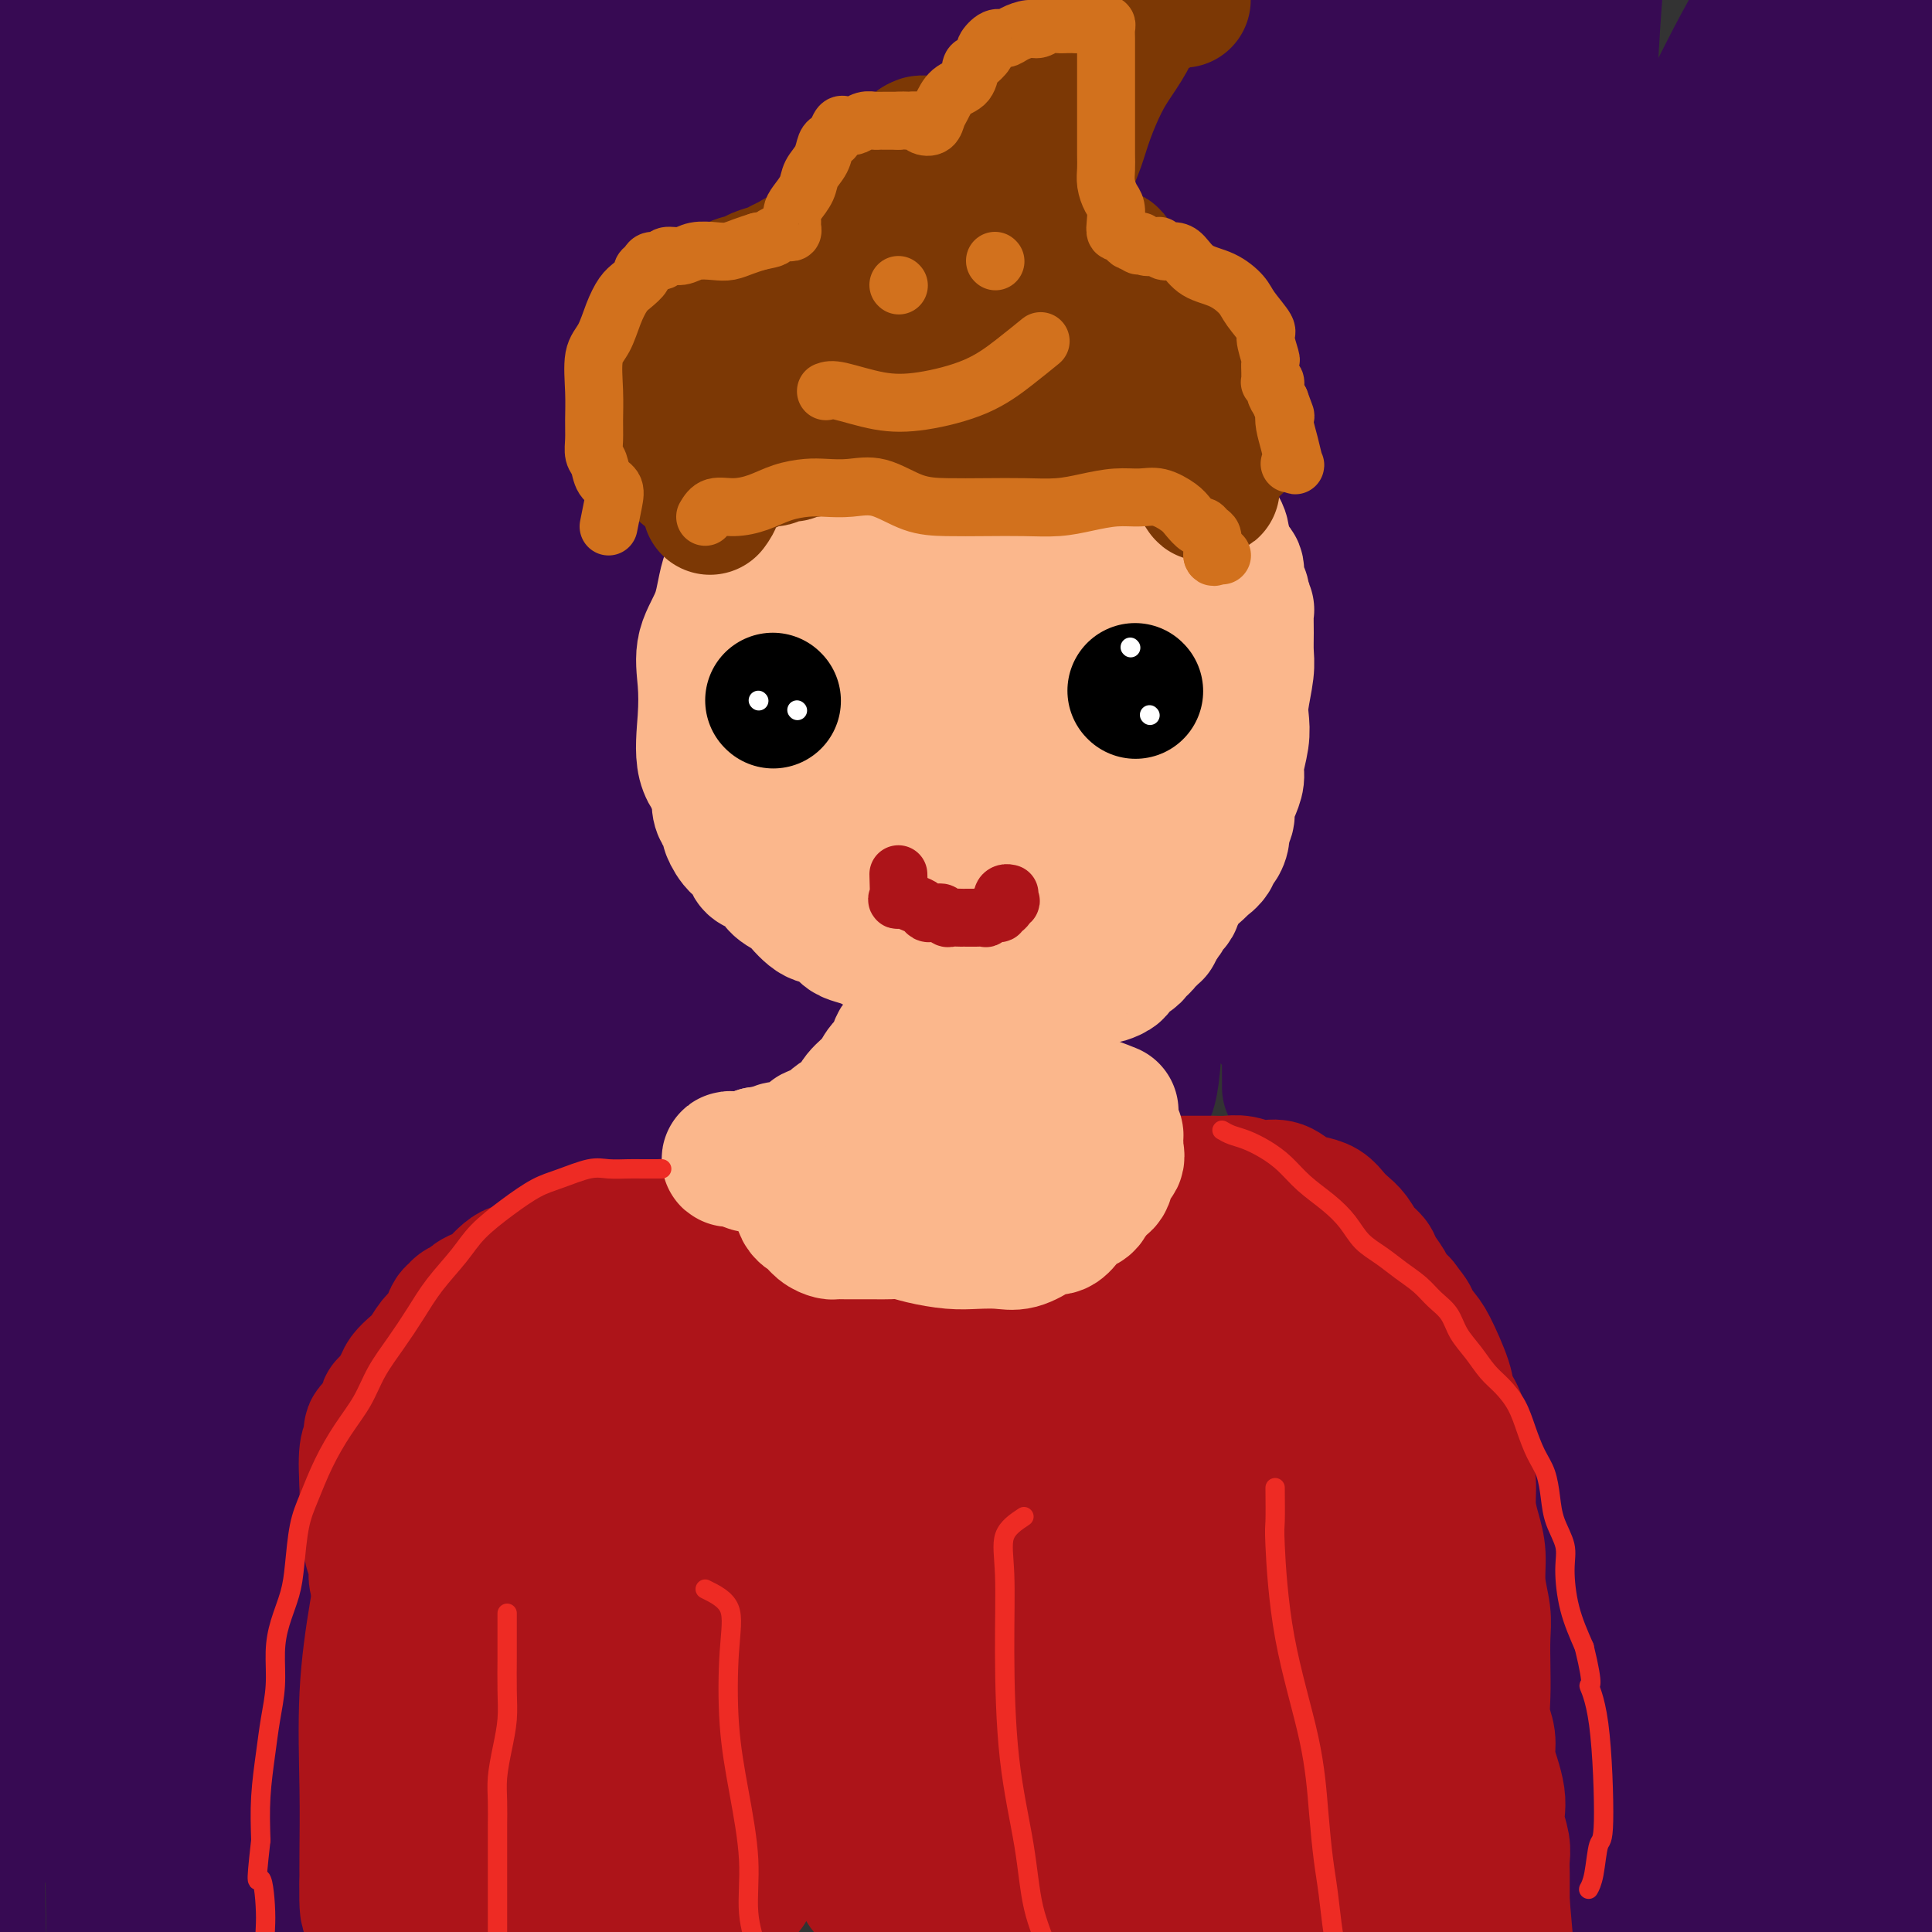 <svg viewBox='0 0 400 400' version='1.1' xmlns='http://www.w3.org/2000/svg' xmlns:xlink='http://www.w3.org/1999/xlink'><rect x="0" y="0" width="400" height="400" fill="#333333" stroke="none"/><g fill='none' stroke='#370A53' stroke-width='28' stroke-linecap='round' stroke-linejoin='round'><path d='M22,246c-1.768,3.121 -3.535,6.242 -5,9c-1.465,2.758 -2.627,5.153 -4,8c-1.373,2.847 -2.957,6.147 -4,10c-1.043,3.853 -1.545,8.260 -2,14c-0.455,5.740 -0.864,12.814 -1,20c-0.136,7.186 0.002,14.484 0,21c-0.002,6.516 -0.142,12.248 0,17c0.142,4.752 0.567,8.523 1,11c0.433,2.477 0.873,3.661 1,4c0.127,0.339 -0.059,-0.167 0,-1c0.059,-0.833 0.363,-1.995 0,-6c-0.363,-4.005 -1.393,-10.854 -2,-18c-0.607,-7.146 -0.792,-14.588 -1,-23c-0.208,-8.412 -0.438,-17.793 0,-28c0.438,-10.207 1.543,-21.241 3,-32c1.457,-10.759 3.264,-21.243 5,-30c1.736,-8.757 3.399,-15.786 5,-21c1.601,-5.214 3.140,-8.612 4,-8c0.860,0.612 1.039,5.234 0,13c-1.039,7.766 -3.298,18.676 -5,30c-1.702,11.324 -2.847,23.063 -4,35c-1.153,11.937 -2.316,24.072 -3,35c-0.684,10.928 -0.891,20.649 -1,29c-0.109,8.351 -0.122,15.334 0,21c0.122,5.666 0.378,10.016 1,12c0.622,1.984 1.609,1.601 3,1c1.391,-0.601 3.187,-1.419 4,-5c0.813,-3.581 0.642,-9.926 1,-17c0.358,-7.074 1.245,-14.878 2,-25c0.755,-10.122 1.377,-22.561 2,-35'/><path d='M22,287c1.498,-18.723 2.745,-27.031 4,-37c1.255,-9.969 2.520,-21.599 4,-30c1.480,-8.401 3.174,-13.573 4,-17c0.826,-3.427 0.784,-5.110 1,-6c0.216,-0.890 0.691,-0.987 1,0c0.309,0.987 0.451,3.059 0,9c-0.451,5.941 -1.494,15.750 -3,27c-1.506,11.250 -3.475,23.939 -5,39c-1.525,15.061 -2.606,32.494 -3,48c-0.394,15.506 -0.103,29.086 0,40c0.103,10.914 0.016,19.161 0,26c-0.016,6.839 0.038,12.271 0,16c-0.038,3.729 -0.169,5.754 0,7c0.169,1.246 0.637,1.714 1,-3c0.363,-4.714 0.623,-14.608 1,-26c0.377,-11.392 0.873,-24.282 2,-38c1.127,-13.718 2.886,-28.265 5,-43c2.114,-14.735 4.584,-29.659 7,-42c2.416,-12.341 4.777,-22.101 7,-29c2.223,-6.899 4.309,-10.939 5,-13c0.691,-2.061 -0.011,-2.143 0,1c0.011,3.143 0.736,9.512 1,19c0.264,9.488 0.066,22.094 0,37c-0.066,14.906 0.000,32.113 0,48c-0.000,15.887 -0.066,30.453 0,41c0.066,10.547 0.266,17.076 0,21c-0.266,3.924 -0.997,5.242 -2,6c-1.003,0.758 -2.279,0.956 -3,-3c-0.721,-3.956 -0.886,-12.065 -1,-21c-0.114,-8.935 -0.175,-18.696 0,-29c0.175,-10.304 0.588,-21.152 1,-32'/><path d='M49,303c1.539,-15.623 4.888,-24.181 8,-34c3.112,-9.819 5.987,-20.900 9,-28c3.013,-7.100 6.162,-10.220 8,-12c1.838,-1.780 2.364,-2.220 3,1c0.636,3.220 1.383,10.101 2,24c0.617,13.899 1.106,34.817 2,56c0.894,21.183 2.194,42.632 3,57c0.806,14.368 1.117,21.654 0,25c-1.117,3.346 -3.661,2.752 -6,1c-2.339,-1.752 -4.474,-4.662 -7,-12c-2.526,-7.338 -5.443,-19.103 -7,-30c-1.557,-10.897 -1.752,-20.926 -2,-30c-0.248,-9.074 -0.548,-17.192 0,-25c0.548,-7.808 1.945,-15.305 3,-19c1.055,-3.695 1.768,-3.587 2,-4c0.232,-0.413 -0.016,-1.346 0,4c0.016,5.346 0.295,16.973 1,32c0.705,15.027 1.834,33.455 3,51c1.166,17.545 2.367,34.208 0,43c-2.367,8.792 -8.302,9.712 -14,10c-5.698,0.288 -11.161,-0.057 -16,-3c-4.839,-2.943 -9.056,-8.483 -13,-15c-3.944,-6.517 -7.616,-14.011 -10,-21c-2.384,-6.989 -3.479,-13.472 -4,-21c-0.521,-7.528 -0.466,-16.102 0,-24c0.466,-7.898 1.343,-15.122 3,-20c1.657,-4.878 4.093,-7.412 5,-9c0.907,-1.588 0.284,-2.230 0,0c-0.284,2.230 -0.230,7.331 0,19c0.230,11.669 0.637,29.905 1,48c0.363,18.095 0.681,36.047 1,54'/><path d='M24,421c-0.690,24.207 -3.414,24.223 -7,25c-3.586,0.777 -8.033,2.314 -11,2c-2.967,-0.314 -4.454,-2.478 -6,-9c-1.546,-6.522 -3.151,-17.402 -4,-30c-0.849,-12.598 -0.942,-26.915 0,-44c0.942,-17.085 2.917,-36.937 6,-56c3.083,-19.063 7.273,-37.336 12,-56c4.727,-18.664 9.992,-37.717 15,-56c5.008,-18.283 9.760,-35.794 14,-50c4.240,-14.206 7.968,-25.105 10,-34c2.032,-8.895 2.368,-15.785 2,-19c-0.368,-3.215 -1.440,-2.754 -4,-3c-2.560,-0.246 -6.608,-1.198 -11,4c-4.392,5.198 -9.128,16.545 -14,37c-4.872,20.455 -9.881,50.018 -12,78c-2.119,27.982 -1.350,54.383 -1,67c0.350,12.617 0.281,11.452 0,10c-0.281,-1.452 -0.773,-3.190 -1,-9c-0.227,-5.810 -0.190,-15.693 0,-27c0.190,-11.307 0.533,-24.038 2,-39c1.467,-14.962 4.060,-32.157 7,-50c2.940,-17.843 6.228,-36.336 10,-54c3.772,-17.664 8.028,-34.499 12,-51c3.972,-16.501 7.661,-32.667 10,-44c2.339,-11.333 3.330,-17.833 4,-22c0.670,-4.167 1.020,-6.000 -1,-5c-2.020,1.000 -6.412,4.834 -13,16c-6.588,11.166 -15.374,29.663 -21,58c-5.626,28.337 -8.092,66.514 -9,94c-0.908,27.486 -0.260,44.282 0,51c0.260,6.718 0.130,3.359 0,0'/><path d='M22,321c-0.355,-1.280 -0.710,-2.560 -2,-8c-1.290,-5.440 -3.514,-15.038 -6,-29c-2.486,-13.962 -5.233,-32.286 -7,-53c-1.767,-20.714 -2.554,-43.819 -3,-67c-0.446,-23.181 -0.550,-46.440 1,-68c1.550,-21.560 4.753,-41.421 8,-59c3.247,-17.579 6.538,-32.876 8,-43c1.462,-10.124 1.095,-15.075 1,-18c-0.095,-2.925 0.084,-3.823 -2,1c-2.084,4.823 -6.429,15.368 -10,33c-3.571,17.632 -6.369,42.351 -8,68c-1.631,25.649 -2.097,52.226 -1,75c1.097,22.774 3.755,41.743 5,52c1.245,10.257 1.077,11.802 1,13c-0.077,1.198 -0.064,2.047 0,-4c0.064,-6.047 0.179,-18.992 1,-34c0.821,-15.008 2.349,-32.081 5,-52c2.651,-19.919 6.425,-42.684 11,-65c4.575,-22.316 9.951,-44.182 16,-62c6.049,-17.818 12.772,-31.589 17,-40c4.228,-8.411 5.962,-11.461 7,-13c1.038,-1.539 1.380,-1.567 0,6c-1.380,7.567 -4.482,22.729 -7,46c-2.518,23.271 -4.453,54.651 -4,89c0.453,34.349 3.293,71.667 7,101c3.707,29.333 8.281,50.680 10,63c1.719,12.320 0.582,15.613 -1,16c-1.582,0.387 -3.610,-2.133 -6,-10c-2.390,-7.867 -5.144,-21.079 -8,-37c-2.856,-15.921 -5.816,-34.549 -7,-55c-1.184,-20.451 -0.592,-42.726 0,-65'/><path d='M48,102c1.544,-20.586 5.405,-39.550 9,-57c3.595,-17.450 6.924,-33.384 11,-46c4.076,-12.616 8.899,-21.913 11,-27c2.101,-5.087 1.480,-5.963 1,-3c-0.480,2.963 -0.818,9.766 -2,27c-1.182,17.234 -3.206,44.898 -4,73c-0.794,28.102 -0.356,56.641 0,80c0.356,23.359 0.630,41.538 1,53c0.370,11.462 0.837,16.206 1,18c0.163,1.794 0.021,0.638 0,-5c-0.021,-5.638 0.077,-15.758 0,-29c-0.077,-13.242 -0.331,-29.606 1,-47c1.331,-17.394 4.247,-35.820 7,-53c2.753,-17.180 5.344,-33.115 8,-47c2.656,-13.885 5.377,-25.719 7,-35c1.623,-9.281 2.149,-16.009 2,-18c-0.149,-1.991 -0.973,0.753 -2,3c-1.027,2.247 -2.257,3.995 -4,16c-1.743,12.005 -3.998,34.267 -5,60c-1.002,25.733 -0.752,54.936 0,79c0.752,24.064 2.007,42.990 3,58c0.993,15.010 1.724,26.105 2,33c0.276,6.895 0.098,9.590 0,10c-0.098,0.410 -0.117,-1.464 0,-9c0.117,-7.536 0.371,-20.735 0,-37c-0.371,-16.265 -1.367,-35.595 -1,-55c0.367,-19.405 2.095,-38.885 5,-58c2.905,-19.115 6.985,-37.866 11,-54c4.015,-16.134 7.966,-29.651 11,-38c3.034,-8.349 5.153,-11.528 6,-12c0.847,-0.472 0.424,1.764 0,4'/><path d='M127,-14c-0.667,5.796 -2.335,18.287 -4,36c-1.665,17.713 -3.326,40.649 -4,64c-0.674,23.351 -0.362,47.117 0,68c0.362,20.883 0.773,38.884 1,52c0.227,13.116 0.268,21.349 0,26c-0.268,4.651 -0.847,5.720 -2,3c-1.153,-2.720 -2.879,-9.231 -5,-20c-2.121,-10.769 -4.635,-25.798 -6,-44c-1.365,-18.202 -1.580,-39.576 -1,-62c0.580,-22.424 1.953,-45.897 5,-67c3.047,-21.103 7.766,-39.837 13,-55c5.234,-15.163 10.983,-26.754 16,-33c5.017,-6.246 9.301,-7.146 11,-7c1.699,0.146 0.812,1.338 0,12c-0.812,10.662 -1.549,30.795 -4,53c-2.451,22.205 -6.617,46.480 -9,68c-2.383,21.520 -2.982,40.283 -4,56c-1.018,15.717 -2.455,28.389 -4,35c-1.545,6.611 -3.199,7.162 -4,5c-0.801,-2.162 -0.748,-7.036 -1,-16c-0.252,-8.964 -0.808,-22.018 0,-36c0.808,-13.982 2.981,-28.892 6,-42c3.019,-13.108 6.885,-24.415 10,-34c3.115,-9.585 5.479,-17.447 7,-22c1.521,-4.553 2.200,-5.795 3,-7c0.800,-1.205 1.721,-2.372 0,2c-1.721,4.372 -6.083,14.282 -9,31c-2.917,16.718 -4.390,40.244 -5,66c-0.610,25.756 -0.356,53.742 0,77c0.356,23.258 0.816,41.788 1,53c0.184,11.212 0.092,15.106 0,19'/><path d='M138,267c0.088,23.649 -0.191,8.270 -1,-2c-0.809,-10.270 -2.148,-15.432 -3,-27c-0.852,-11.568 -1.216,-29.543 -1,-49c0.216,-19.457 1.011,-40.397 4,-62c2.989,-21.603 8.171,-43.867 14,-64c5.829,-20.133 12.305,-38.133 17,-50c4.695,-11.867 7.610,-17.601 9,-21c1.390,-3.399 1.255,-4.463 1,0c-0.255,4.463 -0.628,14.451 -2,30c-1.372,15.549 -3.741,36.658 -5,60c-1.259,23.342 -1.409,48.918 -1,71c0.409,22.082 1.375,40.672 2,54c0.625,13.328 0.908,21.394 1,26c0.092,4.606 -0.007,5.750 0,1c0.007,-4.750 0.120,-15.396 0,-29c-0.120,-13.604 -0.473,-30.167 1,-49c1.473,-18.833 4.771,-39.938 9,-60c4.229,-20.062 9.390,-39.083 14,-55c4.610,-15.917 8.669,-28.731 11,-37c2.331,-8.269 2.934,-11.992 3,-14c0.066,-2.008 -0.406,-2.299 -3,3c-2.594,5.299 -7.312,16.190 -11,37c-3.688,20.810 -6.347,51.541 -8,85c-1.653,33.459 -2.302,69.648 -2,95c0.302,25.352 1.554,39.868 1,47c-0.554,7.132 -2.915,6.878 -4,3c-1.085,-3.878 -0.893,-11.382 -1,-23c-0.107,-11.618 -0.513,-27.351 0,-48c0.513,-20.649 1.946,-46.213 5,-71c3.054,-24.787 7.730,-48.796 12,-68c4.270,-19.204 8.135,-33.602 12,-48'/><path d='M212,2c4.659,-21.408 4.307,-16.927 4,-16c-0.307,0.927 -0.568,-1.700 -3,2c-2.432,3.700 -7.034,13.726 -12,29c-4.966,15.274 -10.296,35.794 -15,57c-4.704,21.206 -8.781,43.097 -12,64c-3.219,20.903 -5.580,40.818 -8,55c-2.420,14.182 -4.900,22.630 -7,27c-2.100,4.370 -3.821,4.662 -5,4c-1.179,-0.662 -1.815,-2.279 -2,-9c-0.185,-6.721 0.080,-18.547 0,-33c-0.080,-14.453 -0.504,-31.531 1,-50c1.504,-18.469 4.938,-38.327 8,-54c3.062,-15.673 5.752,-27.162 7,-33c1.248,-5.838 1.054,-6.026 0,-2c-1.054,4.026 -2.969,12.266 -5,28c-2.031,15.734 -4.179,38.964 -5,64c-0.821,25.036 -0.316,51.880 0,70c0.316,18.120 0.441,27.517 0,32c-0.441,4.483 -1.449,4.051 -2,-3c-0.551,-7.051 -0.646,-20.722 -1,-37c-0.354,-16.278 -0.967,-35.163 1,-57c1.967,-21.837 6.515,-46.627 12,-68c5.485,-21.373 11.908,-39.331 18,-53c6.092,-13.669 11.854,-23.050 15,-28c3.146,-4.950 3.676,-5.469 4,-4c0.324,1.469 0.442,4.925 0,15c-0.442,10.075 -1.444,26.769 -2,49c-0.556,22.231 -0.664,50.000 1,77c1.664,27.000 5.102,53.231 7,72c1.898,18.769 2.257,30.077 2,35c-0.257,4.923 -1.128,3.462 -2,2'/><path d='M211,237c-0.316,12.766 -4.606,-9.818 -7,-29c-2.394,-19.182 -2.890,-34.963 -3,-55c-0.110,-20.037 0.167,-44.329 3,-66c2.833,-21.671 8.221,-40.720 13,-57c4.779,-16.280 8.951,-29.790 10,-34c1.049,-4.210 -1.023,0.882 -4,13c-2.977,12.118 -6.860,31.262 -9,58c-2.140,26.738 -2.538,61.068 -1,93c1.538,31.932 5.012,61.464 7,81c1.988,19.536 2.488,29.077 2,33c-0.488,3.923 -1.966,2.229 -3,-4c-1.034,-6.229 -1.626,-16.992 -2,-31c-0.374,-14.008 -0.532,-31.262 0,-52c0.532,-20.738 1.753,-44.959 4,-67c2.247,-22.041 5.519,-41.902 9,-59c3.481,-17.098 7.170,-31.434 10,-40c2.830,-8.566 4.800,-11.361 6,-13c1.200,-1.639 1.629,-2.122 1,4c-0.629,6.122 -2.318,18.849 -4,36c-1.682,17.151 -3.359,38.728 -4,61c-0.641,22.272 -0.248,45.241 0,64c0.248,18.759 0.351,33.308 0,42c-0.351,8.692 -1.157,11.526 -2,12c-0.843,0.474 -1.723,-1.412 -2,-7c-0.277,-5.588 0.048,-14.879 0,-27c-0.048,-12.121 -0.469,-27.074 0,-44c0.469,-16.926 1.827,-35.826 4,-55c2.173,-19.174 5.162,-38.624 9,-56c3.838,-17.376 8.525,-32.679 12,-43c3.475,-10.321 5.737,-15.661 8,-21'/><path d='M268,-26c3.625,-10.690 2.688,-5.415 2,-1c-0.688,4.415 -1.125,7.970 -2,19c-0.875,11.030 -2.187,29.535 -3,52c-0.813,22.465 -1.127,48.890 1,75c2.127,26.110 6.695,51.906 11,74c4.305,22.094 8.348,40.486 10,52c1.652,11.514 0.913,16.151 1,18c0.087,1.849 1.002,0.910 0,-5c-1.002,-5.910 -3.919,-16.792 -6,-30c-2.081,-13.208 -3.326,-28.742 -4,-46c-0.674,-17.258 -0.776,-36.241 0,-55c0.776,-18.759 2.429,-37.293 5,-54c2.571,-16.707 6.060,-31.585 9,-43c2.940,-11.415 5.332,-19.367 7,-24c1.668,-4.633 2.611,-5.948 3,-6c0.389,-0.052 0.223,1.158 0,8c-0.223,6.842 -0.501,19.315 -1,37c-0.499,17.685 -1.217,40.584 -1,68c0.217,27.416 1.369,59.351 4,87c2.631,27.649 6.742,51.012 9,71c2.258,19.988 2.663,36.603 3,49c0.337,12.397 0.607,20.578 0,25c-0.607,4.422 -2.090,5.086 -4,0c-1.910,-5.086 -4.248,-15.921 -6,-31c-1.752,-15.079 -2.918,-34.403 -4,-53c-1.082,-18.597 -2.080,-36.467 0,-55c2.080,-18.533 7.240,-37.728 12,-54c4.760,-16.272 9.121,-29.619 12,-38c2.879,-8.381 4.275,-11.795 5,-14c0.725,-2.205 0.779,-3.201 -1,1c-1.779,4.201 -5.389,13.601 -9,23'/><path d='M321,124c-2.987,12.939 -5.454,33.288 -7,58c-1.546,24.712 -2.171,53.789 0,83c2.171,29.211 7.139,58.556 10,81c2.861,22.444 3.615,37.986 4,47c0.385,9.014 0.401,11.499 -1,11c-1.401,-0.499 -4.220,-3.982 -7,-12c-2.780,-8.018 -5.522,-20.570 -7,-34c-1.478,-13.430 -1.694,-27.737 -2,-44c-0.306,-16.263 -0.703,-34.483 1,-51c1.703,-16.517 5.507,-31.332 8,-45c2.493,-13.668 3.674,-26.189 5,-33c1.326,-6.811 2.798,-7.914 3,-8c0.202,-0.086 -0.867,0.844 -2,8c-1.133,7.156 -2.332,20.539 -3,37c-0.668,16.461 -0.806,36.001 0,57c0.806,20.999 2.557,43.458 5,62c2.443,18.542 5.580,33.167 7,41c1.420,7.833 1.124,8.873 1,8c-0.124,-0.873 -0.076,-3.660 0,-12c0.076,-8.340 0.180,-22.235 0,-37c-0.180,-14.765 -0.644,-30.402 1,-47c1.644,-16.598 5.395,-34.156 10,-50c4.605,-15.844 10.064,-29.973 14,-40c3.936,-10.027 6.349,-15.952 8,-19c1.651,-3.048 2.539,-3.220 2,1c-0.539,4.220 -2.506,12.833 -4,27c-1.494,14.167 -2.513,33.890 -3,56c-0.487,22.110 -0.440,46.607 0,69c0.440,22.393 1.272,42.683 2,57c0.728,14.317 1.351,22.662 1,26c-0.351,3.338 -1.675,1.669 -3,0'/><path d='M364,421c-1.469,-4.856 -3.642,-16.996 -5,-31c-1.358,-14.004 -1.902,-29.871 -2,-47c-0.098,-17.129 0.251,-35.519 3,-52c2.749,-16.481 7.900,-31.053 13,-41c5.100,-9.947 10.151,-15.270 14,-18c3.849,-2.730 6.496,-2.868 8,2c1.504,4.868 1.865,14.740 2,25c0.135,10.260 0.044,20.907 -2,32c-2.044,11.093 -6.039,22.631 -9,33c-2.961,10.369 -4.887,19.570 -6,27c-1.113,7.430 -1.414,13.090 -2,16c-0.586,2.910 -1.459,3.070 0,2c1.459,-1.070 5.248,-3.371 8,-9c2.752,-5.629 4.465,-14.586 6,-25c1.535,-10.414 2.890,-22.287 4,-36c1.110,-13.713 1.974,-29.268 3,-42c1.026,-12.732 2.215,-22.640 2,-27c-0.215,-4.360 -1.834,-3.172 -3,-2c-1.166,1.172 -1.879,2.326 -4,10c-2.121,7.674 -5.651,21.867 -8,38c-2.349,16.133 -3.516,34.205 -4,53c-0.484,18.795 -0.283,38.312 0,54c0.283,15.688 0.648,27.546 1,35c0.352,7.454 0.692,10.505 1,10c0.308,-0.505 0.585,-4.565 0,-14c-0.585,-9.435 -2.030,-24.244 -3,-39c-0.970,-14.756 -1.464,-29.460 -1,-44c0.464,-14.540 1.887,-28.918 4,-40c2.113,-11.082 4.915,-18.868 7,-23c2.085,-4.132 3.453,-4.609 4,0c0.547,4.609 0.274,14.305 0,24'/><path d='M395,292c0.560,11.042 1.961,26.645 3,43c1.039,16.355 1.715,33.460 3,49c1.285,15.540 3.179,29.514 3,37c-0.179,7.486 -2.432,8.485 -4,3c-1.568,-5.485 -2.452,-17.455 -3,-29c-0.548,-11.545 -0.761,-22.665 -1,-35c-0.239,-12.335 -0.504,-25.886 0,-41c0.504,-15.114 1.777,-31.792 3,-47c1.223,-15.208 2.395,-28.945 4,-42c1.605,-13.055 3.642,-25.429 4,-31c0.358,-5.571 -0.963,-4.340 -2,-3c-1.037,1.340 -1.789,2.790 -4,10c-2.211,7.210 -5.882,20.181 -8,34c-2.118,13.819 -2.684,28.486 -3,43c-0.316,14.514 -0.380,28.877 -1,38c-0.620,9.123 -1.794,13.008 -3,14c-1.206,0.992 -2.445,-0.907 -4,-10c-1.555,-9.093 -3.426,-25.378 -5,-44c-1.574,-18.622 -2.852,-39.579 -2,-59c0.852,-19.421 3.833,-37.305 7,-54c3.167,-16.695 6.518,-32.200 10,-47c3.482,-14.800 7.094,-28.896 10,-40c2.906,-11.104 5.107,-19.216 5,-23c-0.107,-3.784 -2.521,-3.239 -4,-3c-1.479,0.239 -2.024,0.173 -5,8c-2.976,7.827 -8.383,23.548 -12,44c-3.617,20.452 -5.444,45.637 -6,74c-0.556,28.363 0.158,59.905 2,85c1.842,25.095 4.812,43.741 6,54c1.188,10.259 0.594,12.129 0,14'/><path d='M388,334c0.854,22.347 -1.010,1.716 -2,-15c-0.990,-16.716 -1.106,-29.515 -1,-38c0.106,-8.485 0.432,-12.654 0,-27c-0.432,-14.346 -1.623,-38.868 0,-61c1.623,-22.132 6.061,-41.873 10,-61c3.939,-19.127 7.378,-37.640 11,-54c3.622,-16.360 7.425,-30.568 9,-39c1.575,-8.432 0.922,-11.088 0,-13c-0.922,-1.912 -2.113,-3.079 -5,0c-2.887,3.079 -7.469,10.406 -12,25c-4.531,14.594 -9.011,36.456 -12,62c-2.989,25.544 -4.486,54.771 -4,84c0.486,29.229 2.955,58.461 4,76c1.045,17.539 0.665,23.385 -1,27c-1.665,3.615 -4.616,5.000 -7,2c-2.384,-3.000 -4.202,-10.383 -6,-19c-1.798,-8.617 -3.577,-18.466 -5,-30c-1.423,-11.534 -2.490,-24.752 -3,-41c-0.510,-16.248 -0.462,-35.525 0,-56c0.462,-20.475 1.338,-42.148 3,-62c1.662,-19.852 4.111,-37.884 7,-51c2.889,-13.116 6.219,-21.316 7,-25c0.781,-3.684 -0.986,-2.851 -2,-2c-1.014,0.851 -1.276,1.720 -3,8c-1.724,6.280 -4.909,17.970 -8,33c-3.091,15.030 -6.088,33.400 -8,54c-1.912,20.600 -2.739,43.432 -3,63c-0.261,19.568 0.043,35.874 0,47c-0.043,11.126 -0.435,17.072 -1,21c-0.565,3.928 -1.304,5.836 -2,2c-0.696,-3.836 -1.348,-13.418 -2,-23'/><path d='M352,221c-0.403,-10.674 -0.410,-25.857 -1,-43c-0.590,-17.143 -1.764,-36.244 0,-57c1.764,-20.756 6.466,-43.168 11,-62c4.534,-18.832 8.899,-34.085 13,-44c4.101,-9.915 7.937,-14.494 10,-17c2.063,-2.506 2.353,-2.940 1,2c-1.353,4.940 -4.350,15.254 -8,32c-3.650,16.746 -7.953,39.923 -11,65c-3.047,25.077 -4.836,52.052 -6,74c-1.164,21.948 -1.702,38.867 -3,48c-1.298,9.133 -3.356,10.480 -5,10c-1.644,-0.480 -2.873,-2.786 -4,-12c-1.127,-9.214 -2.150,-25.336 -3,-42c-0.850,-16.664 -1.526,-33.871 0,-53c1.526,-19.129 5.253,-40.180 9,-58c3.747,-17.820 7.514,-32.410 11,-45c3.486,-12.590 6.693,-23.179 8,-28c1.307,-4.821 0.716,-3.872 0,-3c-0.716,0.872 -1.556,1.669 -4,11c-2.444,9.331 -6.492,27.198 -10,46c-3.508,18.802 -6.477,38.540 -9,56c-2.523,17.460 -4.599,32.642 -7,43c-2.401,10.358 -5.126,15.893 -7,19c-1.874,3.107 -2.898,3.785 -4,1c-1.102,-2.785 -2.282,-9.032 -3,-19c-0.718,-9.968 -0.976,-23.655 -1,-36c-0.024,-12.345 0.184,-23.347 2,-34c1.816,-10.653 5.239,-20.959 8,-27c2.761,-6.041 4.859,-7.819 6,-8c1.141,-0.181 1.326,1.234 1,8c-0.326,6.766 -1.163,18.883 -2,31'/><path d='M344,79c-0.382,14.682 -0.836,31.888 -1,50c-0.164,18.112 -0.038,37.130 1,54c1.038,16.870 2.988,31.592 5,43c2.012,11.408 4.085,19.502 5,25c0.915,5.498 0.673,8.398 1,10c0.327,1.602 1.222,1.904 2,0c0.778,-1.904 1.440,-6.013 0,-15c-1.440,-8.987 -4.982,-22.850 -9,-40c-4.018,-17.150 -8.512,-37.587 -12,-61c-3.488,-23.413 -5.971,-49.801 -7,-72c-1.029,-22.199 -0.603,-40.209 0,-54c0.603,-13.791 1.384,-23.364 2,-29c0.616,-5.636 1.068,-7.335 1,-8c-0.068,-0.665 -0.657,-0.297 -1,0c-0.343,0.297 -0.441,0.522 -1,5c-0.559,4.478 -1.580,13.208 -2,26c-0.420,12.792 -0.241,29.645 0,48c0.241,18.355 0.544,38.211 1,54c0.456,15.789 1.067,27.512 1,35c-0.067,7.488 -0.811,10.743 -2,13c-1.189,2.257 -2.823,3.516 -4,1c-1.177,-2.516 -1.899,-8.808 -4,-17c-2.101,-8.192 -5.582,-18.283 -8,-29c-2.418,-10.717 -3.772,-22.060 -5,-33c-1.228,-10.940 -2.328,-21.476 -3,-30c-0.672,-8.524 -0.914,-15.035 -1,-21c-0.086,-5.965 -0.015,-11.383 0,-15c0.015,-3.617 -0.027,-5.433 0,-6c0.027,-0.567 0.123,0.117 0,1c-0.123,0.883 -0.464,1.967 0,6c0.464,4.033 1.732,11.017 3,18'/><path d='M306,38c0.418,7.275 -0.038,12.961 0,18c0.038,5.039 0.569,9.431 0,8c-0.569,-1.431 -2.238,-8.686 -5,-16c-2.762,-7.314 -6.617,-14.686 -10,-23c-3.383,-8.314 -6.293,-17.569 -9,-26c-2.707,-8.431 -5.212,-16.038 -7,-22c-1.788,-5.962 -2.860,-10.279 -3,-12c-0.140,-1.721 0.652,-0.847 1,-1c0.348,-0.153 0.250,-1.332 1,1c0.750,2.332 2.346,8.177 4,15c1.654,6.823 3.366,14.625 5,24c1.634,9.375 3.191,20.323 5,31c1.809,10.677 3.869,21.083 5,28c1.131,6.917 1.333,10.345 2,12c0.667,1.655 1.798,1.537 2,-1c0.202,-2.537 -0.525,-7.491 0,-14c0.525,-6.509 2.303,-14.571 4,-22c1.697,-7.429 3.313,-14.224 5,-22c1.687,-7.776 3.444,-16.531 6,-22c2.556,-5.469 5.911,-7.651 8,-9c2.089,-1.349 2.914,-1.865 4,1c1.086,2.865 2.434,9.112 3,16c0.566,6.888 0.348,14.419 1,22c0.652,7.581 2.172,15.214 3,21c0.828,5.786 0.965,9.725 2,12c1.035,2.275 2.968,2.886 5,0c2.032,-2.886 4.163,-9.268 7,-16c2.837,-6.732 6.379,-13.812 10,-21c3.621,-7.188 7.320,-14.482 11,-20c3.680,-5.518 7.340,-9.259 11,-13'/><path d='M377,-13c3.461,-1.756 6.613,0.353 8,-1c1.387,-1.353 1.009,-6.170 3,2c1.991,8.170 6.350,29.325 9,43c2.650,13.675 3.591,19.870 5,25c1.409,5.130 3.286,9.194 5,11c1.714,1.806 3.265,1.356 5,-2c1.735,-3.356 3.655,-9.616 6,-17c2.345,-7.384 5.114,-15.893 8,-24c2.886,-8.107 5.890,-15.811 8,-21c2.110,-5.189 3.326,-7.861 4,-8c0.674,-0.139 0.806,2.255 0,7c-0.806,4.745 -2.550,11.839 -5,20c-2.450,8.161 -5.605,17.387 -9,27c-3.395,9.613 -7.030,19.613 -11,30c-3.970,10.387 -8.275,21.159 -12,30c-3.725,8.841 -6.870,15.749 -11,23c-4.130,7.251 -9.244,14.845 -13,22c-3.756,7.155 -6.152,13.872 -10,20c-3.848,6.128 -9.148,11.667 -14,15c-4.852,3.333 -9.256,4.461 -14,5c-4.744,0.539 -9.828,0.490 -14,-1c-4.172,-1.490 -7.434,-4.421 -11,-9c-3.566,-4.579 -7.437,-10.807 -10,-17c-2.563,-6.193 -3.818,-12.351 -5,-19c-1.182,-6.649 -2.291,-13.788 -3,-21c-0.709,-7.212 -1.019,-14.496 -1,-19c0.019,-4.504 0.366,-6.228 0,-7c-0.366,-0.772 -1.445,-0.592 -3,4c-1.555,4.592 -3.587,13.598 -5,26c-1.413,12.402 -2.206,28.201 -3,44'/><path d='M284,175c-0.497,15.131 -0.239,30.957 0,43c0.239,12.043 0.459,20.301 0,23c-0.459,2.699 -1.598,-0.160 -2,-5c-0.402,-4.840 -0.069,-11.659 0,-21c0.069,-9.341 -0.127,-21.204 0,-33c0.127,-11.796 0.577,-23.527 2,-35c1.423,-11.473 3.820,-22.690 6,-30c2.180,-7.310 4.144,-10.713 5,-12c0.856,-1.287 0.604,-0.458 0,4c-0.604,4.458 -1.559,12.547 -3,22c-1.441,9.453 -3.367,20.272 -5,31c-1.633,10.728 -2.974,21.366 -4,32c-1.026,10.634 -1.738,21.263 -3,28c-1.262,6.737 -3.073,9.583 -4,11c-0.927,1.417 -0.971,1.404 -1,0c-0.029,-1.404 -0.044,-4.198 0,-9c0.044,-4.802 0.148,-11.612 1,-18c0.852,-6.388 2.452,-12.352 4,-19c1.548,-6.648 3.044,-13.978 4,-19c0.956,-5.022 1.371,-7.737 1,-7c-0.371,0.737 -1.529,4.926 -3,10c-1.471,5.074 -3.255,11.033 -5,17c-1.745,5.967 -3.452,11.940 -5,16c-1.548,4.060 -2.937,6.205 -4,7c-1.063,0.795 -1.802,0.238 -2,-5c-0.198,-5.238 0.143,-15.157 0,-26c-0.143,-10.843 -0.769,-22.612 0,-35c0.769,-12.388 2.934,-25.397 5,-36c2.066,-10.603 4.033,-18.802 6,-27'/><path d='M277,82c2.211,-11.772 2.239,-9.702 3,-12c0.761,-2.298 2.257,-8.962 0,1c-2.257,9.962 -8.265,36.551 -11,55c-2.735,18.449 -2.197,28.757 -2,41c0.197,12.243 0.051,26.419 0,37c-0.051,10.581 -0.008,17.567 0,20c0.008,2.433 -0.019,0.314 0,-1c0.019,-1.314 0.084,-1.824 0,-8c-0.084,-6.176 -0.317,-18.018 -1,-31c-0.683,-12.982 -1.817,-27.105 -2,-41c-0.183,-13.895 0.584,-27.563 2,-39c1.416,-11.437 3.482,-20.642 5,-25c1.518,-4.358 2.489,-3.867 3,-4c0.511,-0.133 0.563,-0.889 0,3c-0.563,3.889 -1.742,12.423 -3,23c-1.258,10.577 -2.596,23.199 -3,38c-0.404,14.801 0.126,31.783 0,44c-0.126,12.217 -0.910,19.668 -2,24c-1.090,4.332 -2.488,5.545 -4,2c-1.512,-3.545 -3.140,-11.848 -4,-22c-0.860,-10.152 -0.952,-22.154 -1,-33c-0.048,-10.846 -0.051,-20.535 1,-27c1.051,-6.465 3.158,-9.704 4,-11c0.842,-1.296 0.421,-0.648 0,0'/></g>
<g fill='none' stroke='#AD1419' stroke-width='28' stroke-linecap='round' stroke-linejoin='round'><path d='M86,397c0.846,-0.454 1.693,-0.908 2,-2c0.307,-1.092 0.076,-2.822 0,-5c-0.076,-2.178 0.005,-4.806 0,-7c-0.005,-2.194 -0.096,-3.956 0,-6c0.096,-2.044 0.378,-4.370 0,-6c-0.378,-1.630 -1.415,-2.564 -2,-4c-0.585,-1.436 -0.716,-3.375 -1,-5c-0.284,-1.625 -0.721,-2.938 -1,-4c-0.279,-1.062 -0.400,-1.873 -1,-3c-0.600,-1.127 -1.678,-2.570 -2,-4c-0.322,-1.430 0.111,-2.848 0,-4c-0.111,-1.152 -0.765,-2.038 -1,-3c-0.235,-0.962 -0.049,-2.001 0,-3c0.049,-0.999 -0.038,-1.958 0,-3c0.038,-1.042 0.203,-2.165 0,-3c-0.203,-0.835 -0.773,-1.380 -1,-2c-0.227,-0.620 -0.113,-1.316 0,-2c0.113,-0.684 0.223,-1.357 0,-2c-0.223,-0.643 -0.778,-1.255 -1,-2c-0.222,-0.745 -0.111,-1.621 0,-2c0.111,-0.379 0.222,-0.261 0,-1c-0.222,-0.739 -0.778,-2.335 -1,-3c-0.222,-0.665 -0.112,-0.399 0,-1c0.112,-0.601 0.226,-2.068 0,-3c-0.226,-0.932 -0.792,-1.328 -1,-2c-0.208,-0.672 -0.060,-1.621 0,-3c0.060,-1.379 0.030,-3.190 0,-5'/><path d='M76,307c-0.551,-8.510 0.573,-7.785 1,-8c0.427,-0.215 0.157,-1.371 0,-2c-0.157,-0.629 -0.200,-0.732 0,-1c0.200,-0.268 0.644,-0.700 1,-1c0.356,-0.300 0.624,-0.468 1,-1c0.376,-0.532 0.859,-1.427 1,-2c0.141,-0.573 -0.061,-0.825 0,-1c0.061,-0.175 0.387,-0.272 1,-1c0.613,-0.728 1.515,-2.085 2,-3c0.485,-0.915 0.553,-1.386 1,-2c0.447,-0.614 1.271,-1.371 2,-2c0.729,-0.629 1.361,-1.129 2,-2c0.639,-0.871 1.286,-2.113 2,-3c0.714,-0.887 1.496,-1.417 2,-2c0.504,-0.583 0.730,-1.217 1,-2c0.270,-0.783 0.582,-1.715 1,-2c0.418,-0.285 0.941,0.079 1,0c0.059,-0.079 -0.345,-0.599 0,-1c0.345,-0.401 1.440,-0.684 2,-1c0.560,-0.316 0.587,-0.666 1,-1c0.413,-0.334 1.213,-0.654 2,-1c0.787,-0.346 1.562,-0.719 2,-1c0.438,-0.281 0.540,-0.471 1,-1c0.460,-0.529 1.278,-1.399 2,-2c0.722,-0.601 1.348,-0.934 2,-1c0.652,-0.066 1.329,0.136 2,0c0.671,-0.136 1.335,-0.611 2,-1c0.665,-0.389 1.330,-0.693 2,-1c0.670,-0.307 1.345,-0.618 2,-1c0.655,-0.382 1.292,-0.833 2,-1c0.708,-0.167 1.488,-0.048 2,0c0.512,0.048 0.756,0.024 1,0'/><path d='M120,259c4.684,-2.251 3.394,-1.378 3,-1c-0.394,0.378 0.106,0.260 1,0c0.894,-0.260 2.180,-0.662 3,-1c0.820,-0.338 1.172,-0.613 2,-1c0.828,-0.387 2.132,-0.888 3,-1c0.868,-0.112 1.300,0.163 2,0c0.700,-0.163 1.667,-0.766 3,-1c1.333,-0.234 3.032,-0.100 4,0c0.968,0.100 1.204,0.166 2,0c0.796,-0.166 2.151,-0.565 3,-1c0.849,-0.435 1.190,-0.905 2,-1c0.810,-0.095 2.088,0.185 3,0c0.912,-0.185 1.459,-0.834 2,-1c0.541,-0.166 1.074,0.151 2,0c0.926,-0.151 2.243,-0.772 3,-1c0.757,-0.228 0.955,-0.065 2,0c1.045,0.065 2.937,0.033 4,0c1.063,-0.033 1.297,-0.065 2,0c0.703,0.065 1.875,0.228 3,0c1.125,-0.228 2.205,-0.846 3,-1c0.795,-0.154 1.307,0.155 2,0c0.693,-0.155 1.568,-0.774 3,-1c1.432,-0.226 3.421,-0.060 5,0c1.579,0.060 2.748,0.013 4,0c1.252,-0.013 2.588,0.007 4,0c1.412,-0.007 2.899,-0.040 4,0c1.101,0.040 1.814,0.154 3,0c1.186,-0.154 2.844,-0.577 4,-1c1.156,-0.423 1.811,-0.845 3,-1c1.189,-0.155 2.911,-0.044 4,0c1.089,0.044 1.544,0.022 2,0'/><path d='M210,246c8.690,-0.845 4.413,-0.959 3,-1c-1.413,-0.041 0.036,-0.011 2,0c1.964,0.011 4.444,0.003 6,0c1.556,-0.003 2.188,-0.001 3,0c0.812,0.001 1.802,0.000 3,0c1.198,-0.000 2.603,-0.000 4,0c1.397,0.000 2.787,0.000 4,0c1.213,-0.000 2.249,0.000 3,0c0.751,-0.000 1.215,-0.000 2,0c0.785,0.000 1.890,0.000 3,0c1.110,-0.000 2.225,-0.001 3,0c0.775,0.001 1.209,0.004 2,0c0.791,-0.004 1.940,-0.015 3,0c1.060,0.015 2.030,0.055 3,0c0.970,-0.055 1.939,-0.204 3,0c1.061,0.204 2.212,0.762 3,1c0.788,0.238 1.212,0.157 2,0c0.788,-0.157 1.940,-0.390 3,0c1.060,0.390 2.027,1.403 3,2c0.973,0.597 1.951,0.778 3,1c1.049,0.222 2.167,0.486 3,1c0.833,0.514 1.379,1.279 2,2c0.621,0.721 1.317,1.400 2,2c0.683,0.600 1.353,1.123 2,2c0.647,0.877 1.272,2.108 2,3c0.728,0.892 1.560,1.446 2,2c0.440,0.554 0.489,1.107 1,2c0.511,0.893 1.484,2.125 2,3c0.516,0.875 0.576,1.393 1,2c0.424,0.607 1.212,1.304 2,2'/><path d='M290,270c2.827,3.613 1.894,2.647 2,3c0.106,0.353 1.252,2.026 2,3c0.748,0.974 1.100,1.249 2,3c0.900,1.751 2.349,4.979 3,7c0.651,2.021 0.504,2.836 1,4c0.496,1.164 1.635,2.677 2,4c0.365,1.323 -0.043,2.457 0,4c0.043,1.543 0.537,3.496 1,5c0.463,1.504 0.893,2.560 1,4c0.107,1.440 -0.111,3.262 0,5c0.111,1.738 0.552,3.390 1,5c0.448,1.610 0.905,3.177 1,5c0.095,1.823 -0.170,3.901 0,6c0.170,2.099 0.777,4.221 1,6c0.223,1.779 0.064,3.217 0,5c-0.064,1.783 -0.032,3.912 0,6c0.032,2.088 0.064,4.137 0,6c-0.064,1.863 -0.224,3.541 0,5c0.224,1.459 0.831,2.698 1,4c0.169,1.302 -0.099,2.669 0,4c0.099,1.331 0.566,2.628 1,4c0.434,1.372 0.834,2.818 1,4c0.166,1.182 0.097,2.101 0,3c-0.097,0.899 -0.222,1.779 0,3c0.222,1.221 0.792,2.785 1,4c0.208,1.215 0.056,2.083 0,3c-0.056,0.917 -0.015,1.885 0,3c0.015,1.115 0.004,2.377 0,3c-0.004,0.623 -0.001,0.607 0,1c0.001,0.393 0.001,1.197 0,2'/><path d='M311,394c1.400,15.778 0.400,5.222 0,1c-0.400,-4.222 -0.200,-2.111 0,0'/><path d='M95,312c-2.030,1.689 -4.061,3.378 -5,5c-0.939,1.622 -0.788,3.178 -1,5c-0.212,1.822 -0.789,3.911 -1,6c-0.211,2.089 -0.057,4.179 0,7c0.057,2.821 0.015,6.371 0,10c-0.015,3.629 -0.004,7.335 0,11c0.004,3.665 0.002,7.289 0,11c-0.002,3.711 -0.004,7.508 0,10c0.004,2.492 0.013,3.680 0,5c-0.013,1.320 -0.049,2.772 0,4c0.049,1.228 0.182,2.232 0,2c-0.182,-0.232 -0.679,-1.701 -1,-4c-0.321,-2.299 -0.464,-5.429 -1,-9c-0.536,-3.571 -1.464,-7.582 -2,-12c-0.536,-4.418 -0.680,-9.244 -1,-14c-0.320,-4.756 -0.817,-9.442 -1,-13c-0.183,-3.558 -0.052,-5.988 0,-8c0.052,-2.012 0.026,-3.607 0,-5c-0.026,-1.393 -0.051,-2.583 0,-3c0.051,-0.417 0.178,-0.061 0,0c-0.178,0.061 -0.661,-0.173 -1,0c-0.339,0.173 -0.536,0.754 -1,3c-0.464,2.246 -1.196,6.157 -2,11c-0.804,4.843 -1.679,10.618 -2,17c-0.321,6.382 -0.086,13.372 0,19c0.086,5.628 0.025,9.894 0,13c-0.025,3.106 -0.012,5.053 0,7'/><path d='M76,390c-0.264,10.632 1.077,3.712 2,1c0.923,-2.712 1.429,-1.214 2,0c0.571,1.214 1.208,2.145 2,-3c0.792,-5.145 1.738,-16.367 2,-24c0.262,-7.633 -0.161,-11.677 0,-17c0.161,-5.323 0.908,-11.926 1,-18c0.092,-6.074 -0.469,-11.618 0,-17c0.469,-5.382 1.967,-10.602 3,-15c1.033,-4.398 1.602,-7.973 2,-10c0.398,-2.027 0.627,-2.505 1,-3c0.373,-0.495 0.890,-1.008 1,-1c0.110,0.008 -0.187,0.537 0,1c0.187,0.463 0.859,0.860 1,3c0.141,2.140 -0.250,6.022 0,12c0.250,5.978 1.139,14.053 2,22c0.861,7.947 1.693,15.767 2,24c0.307,8.233 0.088,16.879 0,24c-0.088,7.121 -0.045,12.717 0,17c0.045,4.283 0.092,7.252 0,9c-0.092,1.748 -0.323,2.274 0,1c0.323,-1.274 1.199,-4.348 2,-10c0.801,-5.652 1.528,-13.882 2,-22c0.472,-8.118 0.690,-16.126 1,-25c0.310,-8.874 0.713,-18.616 1,-27c0.287,-8.384 0.458,-15.409 1,-21c0.542,-5.591 1.455,-9.746 2,-12c0.545,-2.254 0.724,-2.607 1,-3c0.276,-0.393 0.650,-0.827 1,0c0.350,0.827 0.675,2.913 1,5'/><path d='M109,281c0.706,3.458 1.472,9.602 2,15c0.528,5.398 0.818,10.050 2,29c1.182,18.950 3.256,52.199 4,68c0.744,15.801 0.158,14.153 0,15c-0.158,0.847 0.112,4.190 0,6c-0.112,1.810 -0.605,2.086 -1,-1c-0.395,-3.086 -0.690,-9.535 -1,-18c-0.310,-8.465 -0.633,-18.946 -1,-29c-0.367,-10.054 -0.778,-19.680 -1,-30c-0.222,-10.320 -0.254,-21.335 0,-31c0.254,-9.665 0.792,-17.981 2,-24c1.208,-6.019 3.084,-9.741 4,-12c0.916,-2.259 0.873,-3.053 1,-3c0.127,0.053 0.426,0.955 1,6c0.574,5.045 1.423,14.234 2,26c0.577,11.766 0.883,26.108 1,40c0.117,13.892 0.044,27.335 0,38c-0.044,10.665 -0.061,18.553 0,24c0.061,5.447 0.199,8.455 0,10c-0.199,1.545 -0.734,1.628 -1,1c-0.266,-0.628 -0.263,-1.968 0,-7c0.263,-5.032 0.786,-13.756 1,-23c0.214,-9.244 0.118,-19.009 1,-29c0.882,-9.991 2.741,-20.209 5,-30c2.259,-9.791 4.917,-19.154 7,-27c2.083,-7.846 3.589,-14.175 5,-19c1.411,-4.825 2.726,-8.145 4,-10c1.274,-1.855 2.507,-2.244 3,-2c0.493,0.244 0.247,1.122 0,2'/><path d='M149,266c1.076,-0.118 0.266,4.587 0,11c-0.266,6.413 0.012,14.535 0,26c-0.012,11.465 -0.315,26.274 -1,40c-0.685,13.726 -1.753,26.367 -2,35c-0.247,8.633 0.326,13.256 0,17c-0.326,3.744 -1.553,6.610 -2,8c-0.447,1.390 -0.115,1.306 0,1c0.115,-0.306 0.015,-0.833 0,-5c-0.015,-4.167 0.057,-11.973 0,-21c-0.057,-9.027 -0.243,-19.276 0,-30c0.243,-10.724 0.917,-21.924 2,-32c1.083,-10.076 2.577,-19.029 6,-30c3.423,-10.971 8.776,-23.962 11,-29c2.224,-5.038 1.319,-2.125 1,-1c-0.319,1.125 -0.051,0.463 0,3c0.051,2.537 -0.113,8.275 0,17c0.113,8.725 0.503,20.437 0,34c-0.503,13.563 -1.900,28.978 -3,41c-1.100,12.022 -1.903,20.650 -3,27c-1.097,6.350 -2.490,10.421 -3,12c-0.510,1.579 -0.139,0.666 0,0c0.139,-0.666 0.044,-1.087 0,-5c-0.044,-3.913 -0.039,-11.320 0,-19c0.039,-7.680 0.111,-15.633 1,-24c0.889,-8.367 2.595,-17.147 4,-26c1.405,-8.853 2.509,-17.778 4,-26c1.491,-8.222 3.369,-15.740 5,-21c1.631,-5.260 3.016,-8.262 4,-10c0.984,-1.738 1.567,-2.211 2,-1c0.433,1.211 0.717,4.105 1,7'/><path d='M176,265c0.723,5.097 1.031,14.838 1,26c-0.031,11.162 -0.400,23.744 0,36c0.400,12.256 1.568,24.185 2,33c0.432,8.815 0.128,14.516 0,18c-0.128,3.484 -0.082,4.750 0,8c0.082,3.250 0.198,8.485 0,1c-0.198,-7.485 -0.712,-27.689 -1,-40c-0.288,-12.311 -0.350,-16.729 0,-24c0.350,-7.271 1.113,-17.395 2,-26c0.887,-8.605 1.898,-15.691 3,-21c1.102,-5.309 2.295,-8.840 3,-11c0.705,-2.160 0.921,-2.947 1,-2c0.079,0.947 0.021,3.628 0,9c-0.021,5.372 -0.007,13.433 0,25c0.007,11.567 0.005,26.639 0,41c-0.005,14.361 -0.013,28.010 0,37c0.013,8.990 0.046,13.319 0,17c-0.046,3.681 -0.171,6.713 0,8c0.171,1.287 0.637,0.830 1,1c0.363,0.170 0.623,0.967 1,-1c0.377,-1.967 0.871,-6.699 1,-13c0.129,-6.301 -0.108,-14.172 0,-23c0.108,-8.828 0.560,-18.614 1,-29c0.440,-10.386 0.866,-21.371 2,-30c1.134,-8.629 2.974,-14.900 5,-20c2.026,-5.100 4.238,-9.027 6,-11c1.762,-1.973 3.075,-1.992 4,-2c0.925,-0.008 1.463,-0.004 2,0'/><path d='M210,272c1.151,0.634 1.028,3.218 1,9c-0.028,5.782 0.038,14.760 0,25c-0.038,10.240 -0.179,21.740 0,36c0.179,14.260 0.678,31.279 1,44c0.322,12.721 0.466,21.144 1,26c0.534,4.856 1.459,6.144 2,5c0.541,-1.144 0.698,-4.720 1,-10c0.302,-5.280 0.747,-12.265 1,-21c0.253,-8.735 0.313,-19.222 1,-29c0.687,-9.778 2.001,-18.849 4,-28c1.999,-9.151 4.683,-18.382 7,-25c2.317,-6.618 4.267,-10.624 6,-14c1.733,-3.376 3.249,-6.121 4,-7c0.751,-0.879 0.736,0.109 1,0c0.264,-0.109 0.806,-1.315 1,0c0.194,1.315 0.041,5.150 0,12c-0.041,6.850 0.031,16.714 0,29c-0.031,12.286 -0.166,26.994 0,39c0.166,12.006 0.634,21.309 1,28c0.366,6.691 0.631,10.771 1,14c0.369,3.229 0.842,5.608 1,4c0.158,-1.608 0.002,-7.205 0,-14c-0.002,-6.795 0.152,-14.790 0,-23c-0.152,-8.210 -0.609,-16.636 0,-25c0.609,-8.364 2.285,-16.667 4,-25c1.715,-8.333 3.470,-16.698 5,-23c1.530,-6.302 2.835,-10.543 4,-13c1.165,-2.457 2.190,-3.131 3,-3c0.810,0.131 1.405,1.065 2,2'/><path d='M262,285c1.304,3.169 2.062,11.592 3,21c0.938,9.408 2.054,19.802 3,30c0.946,10.198 1.720,20.200 2,28c0.280,7.800 0.064,13.400 0,18c-0.064,4.600 0.022,8.202 0,11c-0.022,2.798 -0.152,4.794 0,5c0.152,0.206 0.587,-1.377 1,-3c0.413,-1.623 0.805,-3.285 1,-14c0.195,-10.715 0.195,-30.484 0,-43c-0.195,-12.516 -0.585,-17.779 -1,-21c-0.415,-3.221 -0.856,-4.401 -1,-5c-0.144,-0.599 0.009,-0.617 0,0c-0.009,0.617 -0.182,1.869 0,6c0.182,4.131 0.718,11.141 2,19c1.282,7.859 3.312,16.567 5,26c1.688,9.433 3.036,19.591 4,26c0.964,6.409 1.545,9.070 2,11c0.455,1.930 0.784,3.130 1,3c0.216,-0.130 0.317,-1.591 0,-5c-0.317,-3.409 -1.054,-8.766 -2,-14c-0.946,-5.234 -2.102,-10.344 -3,-16c-0.898,-5.656 -1.539,-11.857 -2,-17c-0.461,-5.143 -0.741,-9.230 -1,-13c-0.259,-3.770 -0.497,-7.225 0,-9c0.497,-1.775 1.730,-1.871 3,-2c1.270,-0.129 2.578,-0.292 4,3c1.422,3.292 2.960,10.040 5,17c2.040,6.960 4.583,14.131 6,20c1.417,5.869 1.709,10.434 2,15'/><path d='M296,382c2.240,9.859 1.341,8.506 1,9c-0.341,0.494 -0.122,2.836 0,5c0.122,2.164 0.149,4.150 0,5c-0.149,0.850 -0.475,0.565 -1,0c-0.525,-0.565 -1.251,-1.409 -2,-5c-0.749,-3.591 -1.522,-9.927 -3,-16c-1.478,-6.073 -3.662,-11.882 -5,-20c-1.338,-8.118 -1.829,-18.546 -2,-24c-0.171,-5.454 -0.024,-5.934 0,-8c0.024,-2.066 -0.077,-5.716 0,-8c0.077,-2.284 0.333,-3.200 0,-4c-0.333,-0.800 -1.255,-1.485 -2,-2c-0.745,-0.515 -1.313,-0.861 -2,-1c-0.687,-0.139 -1.493,-0.071 -2,0c-0.507,0.071 -0.716,0.144 -1,0c-0.284,-0.144 -0.642,-0.504 -1,-1c-0.358,-0.496 -0.715,-1.126 -1,-2c-0.285,-0.874 -0.497,-1.991 -1,-3c-0.503,-1.009 -1.297,-1.909 -2,-3c-0.703,-1.091 -1.317,-2.371 -2,-4c-0.683,-1.629 -1.437,-3.605 -2,-5c-0.563,-1.395 -0.935,-2.207 -1,-3c-0.065,-0.793 0.175,-1.567 0,-2c-0.175,-0.433 -0.767,-0.523 -1,-1c-0.233,-0.477 -0.107,-1.339 0,-2c0.107,-0.661 0.194,-1.119 0,-2c-0.194,-0.881 -0.671,-2.185 -1,-3c-0.329,-0.815 -0.512,-1.143 -1,-2c-0.488,-0.857 -1.282,-2.245 -2,-3c-0.718,-0.755 -1.359,-0.878 -2,-1'/><path d='M260,276c-2.822,-5.151 -2.377,-1.028 -3,0c-0.623,1.028 -2.316,-1.038 -4,-2c-1.684,-0.962 -3.361,-0.821 -5,-1c-1.639,-0.179 -3.240,-0.678 -5,-1c-1.760,-0.322 -3.678,-0.468 -5,-1c-1.322,-0.532 -2.050,-1.449 -3,-2c-0.950,-0.551 -2.124,-0.736 -3,-1c-0.876,-0.264 -1.454,-0.606 -2,-1c-0.546,-0.394 -1.061,-0.838 -1,-1c0.061,-0.162 0.699,-0.041 1,0c0.301,0.041 0.266,0.002 1,0c0.734,-0.002 2.237,0.032 4,0c1.763,-0.032 3.785,-0.132 6,0c2.215,0.132 4.624,0.494 7,1c2.376,0.506 4.718,1.155 7,2c2.282,0.845 4.503,1.887 7,3c2.497,1.113 5.270,2.298 7,3c1.730,0.702 2.417,0.920 3,1c0.583,0.080 1.062,0.023 1,0c-0.062,-0.023 -0.666,-0.010 -2,0c-1.334,0.010 -3.397,0.018 -5,0c-1.603,-0.018 -2.747,-0.061 -4,0c-1.253,0.061 -2.617,0.227 -4,0c-1.383,-0.227 -2.787,-0.847 -4,-1c-1.213,-0.153 -2.237,0.161 -3,0c-0.763,-0.161 -1.266,-0.796 -1,-1c0.266,-0.204 1.303,0.022 2,0c0.697,-0.022 1.056,-0.292 3,0c1.944,0.292 5.472,1.146 9,2'/><path d='M264,276c4.014,0.875 7.548,2.563 11,5c3.452,2.437 6.821,5.622 10,8c3.179,2.378 6.168,3.947 8,6c1.832,2.053 2.508,4.588 3,6c0.492,1.412 0.801,1.700 1,2c0.199,0.300 0.290,0.612 0,1c-0.290,0.388 -0.960,0.854 -2,1c-1.040,0.146 -2.449,-0.026 -4,0c-1.551,0.026 -3.244,0.251 -5,0c-1.756,-0.251 -3.575,-0.977 -5,-2c-1.425,-1.023 -2.455,-2.344 -4,-4c-1.545,-1.656 -3.605,-3.648 -4,-4c-0.395,-0.352 0.873,0.937 2,2c1.127,1.063 2.111,1.902 3,3c0.889,1.098 1.683,2.457 2,3c0.317,0.543 0.159,0.272 0,0'/></g>
<g fill='none' stroke='#FBB78C' stroke-width='28' stroke-linecap='round' stroke-linejoin='round'><path d='M165,238c0.410,2.418 0.819,4.837 1,6c0.181,1.163 0.132,1.072 0,2c-0.132,0.928 -0.349,2.876 0,4c0.349,1.124 1.262,1.426 2,2c0.738,0.574 1.301,1.422 2,2c0.699,0.578 1.534,0.887 2,1c0.466,0.113 0.565,0.030 1,0c0.435,-0.030 1.208,-0.008 2,0c0.792,0.008 1.604,0.001 2,0c0.396,-0.001 0.375,0.002 1,0c0.625,-0.002 1.895,-0.011 3,0c1.105,0.011 2.044,0.042 3,0c0.956,-0.042 1.928,-0.155 3,0c1.072,0.155 2.242,0.579 4,1c1.758,0.421 4.102,0.838 6,1c1.898,0.162 3.348,0.067 5,0c1.652,-0.067 3.506,-0.108 5,0c1.494,0.108 2.627,0.363 4,0c1.373,-0.363 2.987,-1.344 4,-2c1.013,-0.656 1.427,-0.986 2,-1c0.573,-0.014 1.305,0.289 2,0c0.695,-0.289 1.351,-1.170 2,-2c0.649,-0.830 1.290,-1.608 2,-2c0.710,-0.392 1.489,-0.398 2,-1c0.511,-0.602 0.756,-1.801 1,-3'/><path d='M226,246c2.704,-1.914 1.964,-1.199 2,-1c0.036,0.199 0.847,-0.119 1,-1c0.153,-0.881 -0.351,-2.326 0,-3c0.351,-0.674 1.558,-0.575 2,-1c0.442,-0.425 0.118,-1.372 0,-2c-0.118,-0.628 -0.031,-0.938 0,-1c0.031,-0.062 0.007,0.123 0,0c-0.007,-0.123 0.002,-0.555 0,-1c-0.002,-0.445 -0.016,-0.904 0,-1c0.016,-0.096 0.062,0.170 0,0c-0.062,-0.170 -0.233,-0.778 -1,-1c-0.767,-0.222 -2.131,-0.060 -3,0c-0.869,0.060 -1.244,0.016 -2,0c-0.756,-0.016 -1.894,-0.004 -3,0c-1.106,0.004 -2.180,0.001 -3,0c-0.820,-0.001 -1.385,-0.000 -2,0c-0.615,0.000 -1.278,0.000 -2,0c-0.722,-0.000 -1.502,-0.000 -2,0c-0.498,0.000 -0.712,0.000 -1,0c-0.288,-0.000 -0.649,-0.000 -1,0c-0.351,0.000 -0.694,0.000 -1,0c-0.306,-0.000 -0.577,-0.000 -1,0c-0.423,0.000 -0.999,0.000 -1,0c-0.001,-0.000 0.573,-0.000 0,0c-0.573,0.000 -2.292,0.000 -3,0c-0.708,-0.000 -0.406,-0.000 -1,0c-0.594,0.000 -2.083,0.000 -3,0c-0.917,-0.000 -1.262,-0.000 -2,0c-0.738,0.000 -1.869,0.000 -3,0'/><path d='M196,234c-5.765,-0.155 -2.676,-0.041 -2,0c0.676,0.041 -1.061,0.011 -3,0c-1.939,-0.011 -4.080,-0.003 -5,0c-0.920,0.003 -0.617,0.001 -1,0c-0.383,-0.001 -1.451,-0.000 -2,0c-0.549,0.000 -0.580,0.000 -1,0c-0.420,-0.000 -1.229,-0.000 -2,0c-0.771,0.000 -1.504,0.000 -2,0c-0.496,-0.000 -0.757,-0.000 -1,0c-0.243,0.000 -0.470,0.001 -1,0c-0.530,-0.001 -1.363,-0.003 -2,0c-0.637,0.003 -1.076,0.012 -1,0c0.076,-0.012 0.668,-0.045 1,0c0.332,0.045 0.402,0.168 1,0c0.598,-0.168 1.722,-0.626 2,-1c0.278,-0.374 -0.290,-0.662 0,-1c0.290,-0.338 1.439,-0.724 2,-1c0.561,-0.276 0.536,-0.441 1,-1c0.464,-0.559 1.417,-1.512 2,-2c0.583,-0.488 0.795,-0.512 1,-1c0.205,-0.488 0.401,-1.439 1,-2c0.599,-0.561 1.600,-0.732 2,-1c0.400,-0.268 0.200,-0.634 0,-1'/><path d='M186,223c2.034,-2.127 1.119,-1.946 1,-2c-0.119,-0.054 0.556,-0.343 1,-1c0.444,-0.657 0.656,-1.682 1,-2c0.344,-0.318 0.821,0.073 1,0c0.179,-0.073 0.060,-0.608 0,-1c-0.060,-0.392 -0.062,-0.640 0,-1c0.062,-0.360 0.186,-0.833 0,-1c-0.186,-0.167 -0.683,-0.029 -1,0c-0.317,0.029 -0.454,-0.050 -1,0c-0.546,0.050 -1.501,0.228 -2,1c-0.499,0.772 -0.541,2.136 -1,3c-0.459,0.864 -1.334,1.228 -2,2c-0.666,0.772 -1.122,1.951 -2,3c-0.878,1.049 -2.180,1.967 -3,3c-0.820,1.033 -1.160,2.179 -2,3c-0.840,0.821 -2.179,1.315 -3,2c-0.821,0.685 -1.123,1.560 -2,2c-0.877,0.440 -2.328,0.444 -3,1c-0.672,0.556 -0.565,1.665 -1,2c-0.435,0.335 -1.412,-0.103 -2,0c-0.588,0.103 -0.787,0.745 -1,1c-0.213,0.255 -0.441,0.121 -1,0c-0.559,-0.121 -1.449,-0.228 -2,0c-0.551,0.228 -0.764,0.792 -1,1c-0.236,0.208 -0.496,0.059 -1,0c-0.504,-0.059 -1.252,-0.030 -2,0'/><path d='M157,239c-2.340,1.000 -1.191,1.000 -1,1c0.191,-0.000 -0.575,-0.001 -1,0c-0.425,0.001 -0.509,0.004 -1,0c-0.491,-0.004 -1.388,-0.015 -2,0c-0.612,0.015 -0.937,0.056 -1,0c-0.063,-0.056 0.137,-0.207 1,0c0.863,0.207 2.389,0.774 3,1c0.611,0.226 0.305,0.113 0,0'/><path d='M230,230c-2.216,-0.891 -4.432,-1.782 -6,-2c-1.568,-0.218 -2.487,0.236 -4,0c-1.513,-0.236 -3.620,-1.164 -5,-2c-1.380,-0.836 -2.034,-1.581 -3,-2c-0.966,-0.419 -2.244,-0.513 -3,-1c-0.756,-0.487 -0.990,-1.366 -1,-2c-0.010,-0.634 0.205,-1.024 0,-2c-0.205,-0.976 -0.829,-2.540 -1,-4c-0.171,-1.460 0.110,-2.816 0,-4c-0.110,-1.184 -0.610,-2.196 -1,-3c-0.390,-0.804 -0.668,-1.398 -1,-2c-0.332,-0.602 -0.716,-1.210 -1,-2c-0.284,-0.790 -0.468,-1.760 -1,-2c-0.532,-0.240 -1.410,0.251 -2,0c-0.590,-0.251 -0.890,-1.242 -1,-2c-0.110,-0.758 -0.030,-1.281 0,-2c0.030,-0.719 0.008,-1.634 0,-2c-0.008,-0.366 -0.004,-0.183 0,0'/><path d='M202,217c-2.041,-1.933 -4.081,-3.867 -5,-5c-0.919,-1.133 -0.716,-1.467 -1,-2c-0.284,-0.533 -1.056,-1.267 -2,-2c-0.944,-0.733 -2.062,-1.467 -3,-2c-0.938,-0.533 -1.697,-0.867 -2,-1c-0.303,-0.133 -0.152,-0.067 0,0'/><path d='M151,138c-0.845,0.925 -1.691,1.849 -2,3c-0.309,1.151 -0.083,2.527 0,4c0.083,1.473 0.021,3.042 0,5c-0.021,1.958 -0.003,4.306 0,6c0.003,1.694 -0.009,2.734 0,4c0.009,1.266 0.039,2.757 0,4c-0.039,1.243 -0.149,2.239 0,3c0.149,0.761 0.555,1.287 1,2c0.445,0.713 0.929,1.614 1,2c0.071,0.386 -0.272,0.259 0,1c0.272,0.741 1.160,2.352 2,3c0.840,0.648 1.632,0.334 2,1c0.368,0.666 0.311,2.314 1,3c0.689,0.686 2.124,0.411 3,1c0.876,0.589 1.192,2.042 2,3c0.808,0.958 2.107,1.422 3,2c0.893,0.578 1.380,1.272 2,2c0.620,0.728 1.372,1.490 2,2c0.628,0.510 1.131,0.766 2,1c0.869,0.234 2.103,0.444 3,1c0.897,0.556 1.455,1.458 2,2c0.545,0.542 1.076,0.722 2,1c0.924,0.278 2.243,0.652 3,1c0.757,0.348 0.954,0.671 2,1c1.046,0.329 2.940,0.666 4,1c1.060,0.334 1.285,0.667 2,1c0.715,0.333 1.918,0.667 3,1c1.082,0.333 2.041,0.667 3,1'/><path d='M194,200c4.369,1.637 2.292,0.228 2,0c-0.292,-0.228 1.200,0.723 2,1c0.800,0.277 0.906,-0.122 2,0c1.094,0.122 3.175,0.765 4,1c0.825,0.235 0.395,0.063 1,0c0.605,-0.063 2.245,-0.017 3,0c0.755,0.017 0.624,0.005 1,0c0.376,-0.005 1.259,-0.001 2,0c0.741,0.001 1.339,0.000 2,0c0.661,-0.000 1.384,-0.000 2,0c0.616,0.000 1.123,0.000 2,0c0.877,-0.000 2.123,-0.000 3,0c0.877,0.000 1.385,0.001 2,0c0.615,-0.001 1.335,-0.003 2,0c0.665,0.003 1.274,0.012 2,0c0.726,-0.012 1.571,-0.044 2,0c0.429,0.044 0.444,0.166 1,0c0.556,-0.166 1.654,-0.618 2,-1c0.346,-0.382 -0.061,-0.694 0,-1c0.061,-0.306 0.590,-0.608 1,-1c0.410,-0.392 0.701,-0.875 1,-1c0.299,-0.125 0.605,0.107 1,0c0.395,-0.107 0.879,-0.553 1,-1c0.121,-0.447 -0.121,-0.894 0,-1c0.121,-0.106 0.606,0.131 1,0c0.394,-0.131 0.697,-0.629 1,-1c0.303,-0.371 0.607,-0.615 1,-1c0.393,-0.385 0.875,-0.911 1,-1c0.125,-0.089 -0.107,0.260 0,0c0.107,-0.260 0.554,-1.130 1,-2'/><path d='M240,191c1.961,-2.065 0.863,-1.729 1,-2c0.137,-0.271 1.509,-1.150 2,-2c0.491,-0.850 0.103,-1.672 1,-3c0.897,-1.328 3.080,-3.163 4,-4c0.920,-0.837 0.576,-0.675 1,-1c0.424,-0.325 1.615,-1.137 2,-2c0.385,-0.863 -0.036,-1.779 0,-2c0.036,-0.221 0.531,0.251 1,0c0.469,-0.251 0.913,-1.225 1,-2c0.087,-0.775 -0.183,-1.352 0,-2c0.183,-0.648 0.819,-1.368 1,-2c0.181,-0.632 -0.091,-1.176 0,-2c0.091,-0.824 0.547,-1.928 1,-3c0.453,-1.072 0.905,-2.111 1,-3c0.095,-0.889 -0.167,-1.627 0,-3c0.167,-1.373 0.763,-3.381 1,-5c0.237,-1.619 0.116,-2.848 0,-4c-0.116,-1.152 -0.228,-2.228 0,-4c0.228,-1.772 0.794,-4.240 1,-6c0.206,-1.760 0.051,-2.813 0,-4c-0.051,-1.187 -0.000,-2.508 0,-4c0.000,-1.492 -0.051,-3.155 0,-4c0.051,-0.845 0.206,-0.872 0,-1c-0.206,-0.128 -0.772,-0.357 -1,-1c-0.228,-0.643 -0.117,-1.702 0,-2c0.117,-0.298 0.238,0.163 0,0c-0.238,-0.163 -0.837,-0.951 -1,-2c-0.163,-1.049 0.110,-2.359 0,-3c-0.110,-0.641 -0.603,-0.612 -1,-1c-0.397,-0.388 -0.699,-1.194 -1,-2'/><path d='M254,115c-0.859,-1.931 -1.008,-0.759 -1,-1c0.008,-0.241 0.171,-1.894 0,-3c-0.171,-1.106 -0.676,-1.666 -1,-2c-0.324,-0.334 -0.467,-0.442 -1,-1c-0.533,-0.558 -1.455,-1.567 -2,-2c-0.545,-0.433 -0.713,-0.291 -1,-1c-0.287,-0.709 -0.695,-2.268 -1,-3c-0.305,-0.732 -0.509,-0.638 -1,-1c-0.491,-0.362 -1.270,-1.181 -2,-2c-0.730,-0.819 -1.409,-1.638 -2,-2c-0.591,-0.362 -1.092,-0.267 -2,-1c-0.908,-0.733 -2.223,-2.295 -3,-3c-0.777,-0.705 -1.014,-0.552 -2,-1c-0.986,-0.448 -2.719,-1.496 -4,-2c-1.281,-0.504 -2.110,-0.464 -3,-1c-0.890,-0.536 -1.840,-1.649 -3,-2c-1.160,-0.351 -2.530,0.060 -4,0c-1.470,-0.060 -3.039,-0.589 -4,-1c-0.961,-0.411 -1.313,-0.702 -2,-1c-0.687,-0.298 -1.709,-0.602 -3,-1c-1.291,-0.398 -2.853,-0.891 -4,-1c-1.147,-0.109 -1.881,0.167 -3,0c-1.119,-0.167 -2.622,-0.777 -4,-1c-1.378,-0.223 -2.630,-0.059 -4,0c-1.370,0.059 -2.858,0.011 -4,0c-1.142,-0.011 -1.939,0.014 -3,0c-1.061,-0.014 -2.388,-0.065 -4,0c-1.612,0.065 -3.511,0.248 -5,1c-1.489,0.752 -2.568,2.072 -4,3c-1.432,0.928 -3.216,1.464 -5,2'/><path d='M172,88c-2.924,1.689 -3.236,2.911 -4,4c-0.764,1.089 -1.982,2.045 -3,3c-1.018,0.955 -1.838,1.911 -3,4c-1.162,2.089 -2.666,5.313 -4,7c-1.334,1.687 -2.498,1.839 -3,3c-0.502,1.161 -0.341,3.333 -1,5c-0.659,1.667 -2.137,2.829 -3,5c-0.863,2.171 -1.110,5.350 -2,8c-0.890,2.650 -2.424,4.772 -3,7c-0.576,2.228 -0.195,4.563 0,7c0.195,2.437 0.203,4.976 0,8c-0.203,3.024 -0.618,6.534 0,9c0.618,2.466 2.268,3.888 4,6c1.732,2.112 3.547,4.914 5,7c1.453,2.086 2.543,3.456 4,5c1.457,1.544 3.281,3.261 5,5c1.719,1.739 3.334,3.500 5,5c1.666,1.500 3.383,2.739 5,4c1.617,1.261 3.135,2.542 5,3c1.865,0.458 4.078,0.092 6,0c1.922,-0.092 3.554,0.090 5,0c1.446,-0.090 2.706,-0.453 4,-2c1.294,-1.547 2.623,-4.279 4,-7c1.377,-2.721 2.803,-5.432 4,-9c1.197,-3.568 2.165,-7.993 3,-12c0.835,-4.007 1.536,-7.596 2,-11c0.464,-3.404 0.691,-6.624 1,-10c0.309,-3.376 0.698,-6.909 0,-10c-0.698,-3.091 -2.485,-5.740 -4,-8c-1.515,-2.260 -2.757,-4.130 -4,-6'/><path d='M200,118c-2.345,-3.374 -4.207,-4.809 -6,-6c-1.793,-1.191 -3.517,-2.137 -5,-3c-1.483,-0.863 -2.726,-1.642 -5,-2c-2.274,-0.358 -5.580,-0.295 -7,0c-1.420,0.295 -0.955,0.823 -1,2c-0.045,1.177 -0.599,3.002 -1,5c-0.401,1.998 -0.650,4.170 -1,7c-0.350,2.830 -0.801,6.317 -1,11c-0.199,4.683 -0.147,10.560 0,16c0.147,5.440 0.391,10.441 1,15c0.609,4.559 1.585,8.675 3,12c1.415,3.325 3.268,5.859 5,7c1.732,1.141 3.344,0.887 5,1c1.656,0.113 3.357,0.591 5,-1c1.643,-1.591 3.227,-5.252 5,-9c1.773,-3.748 3.734,-7.584 5,-11c1.266,-3.416 1.838,-6.413 2,-9c0.162,-2.587 -0.085,-4.762 0,-7c0.085,-2.238 0.502,-4.537 0,-7c-0.502,-2.463 -1.924,-5.090 -3,-8c-1.076,-2.910 -1.806,-6.101 -3,-9c-1.194,-2.899 -2.852,-5.504 -4,-7c-1.148,-1.496 -1.787,-1.881 -3,-2c-1.213,-0.119 -3.002,0.030 -4,0c-0.998,-0.030 -1.206,-0.237 -2,0c-0.794,0.237 -2.174,0.920 -3,3c-0.826,2.080 -1.098,5.558 -2,11c-0.902,5.442 -2.435,12.850 -3,21c-0.565,8.150 -0.161,17.043 0,23c0.161,5.957 0.081,8.979 0,12'/><path d='M177,183c-0.045,9.593 1.342,5.576 3,4c1.658,-1.576 3.588,-0.712 5,1c1.412,1.712 2.305,4.272 5,0c2.695,-4.272 7.191,-15.374 10,-23c2.809,-7.626 3.932,-11.774 5,-17c1.068,-5.226 2.083,-11.530 3,-17c0.917,-5.470 1.737,-10.107 2,-13c0.263,-2.893 -0.032,-4.041 0,-5c0.032,-0.959 0.390,-1.728 0,-2c-0.390,-0.272 -1.527,-0.045 -2,0c-0.473,0.045 -0.281,-0.091 -1,0c-0.719,0.091 -2.351,0.410 -3,2c-0.649,1.590 -0.317,4.453 -1,9c-0.683,4.547 -2.381,10.779 -3,18c-0.619,7.221 -0.158,15.430 0,22c0.158,6.570 0.012,11.499 0,16c-0.012,4.501 0.111,8.573 1,11c0.889,2.427 2.545,3.210 4,4c1.455,0.790 2.709,1.589 4,2c1.291,0.411 2.619,0.436 4,0c1.381,-0.436 2.815,-1.332 4,-4c1.185,-2.668 2.121,-7.106 3,-11c0.879,-3.894 1.700,-7.243 2,-11c0.300,-3.757 0.077,-7.921 0,-12c-0.077,-4.079 -0.010,-8.074 0,-12c0.010,-3.926 -0.039,-7.784 0,-11c0.039,-3.216 0.165,-5.790 0,-7c-0.165,-1.210 -0.621,-1.057 -1,-1c-0.379,0.057 -0.680,0.016 -1,0c-0.320,-0.016 -0.660,-0.008 -1,0'/><path d='M219,126c-0.416,0.478 0.046,2.172 0,5c-0.046,2.828 -0.598,6.789 -1,10c-0.402,3.211 -0.654,5.673 -1,13c-0.346,7.327 -0.785,19.520 0,25c0.785,5.480 2.795,4.246 4,4c1.205,-0.246 1.605,0.497 3,1c1.395,0.503 3.786,0.768 5,0c1.214,-0.768 1.252,-2.568 2,-5c0.748,-2.432 2.207,-5.497 3,-9c0.793,-3.503 0.919,-7.446 1,-11c0.081,-3.554 0.118,-6.721 0,-10c-0.118,-3.279 -0.391,-6.672 -1,-10c-0.609,-3.328 -1.554,-6.591 -3,-9c-1.446,-2.409 -3.394,-3.963 -5,-5c-1.606,-1.037 -2.870,-1.556 -4,-2c-1.130,-0.444 -2.125,-0.812 -3,-1c-0.875,-0.188 -1.630,-0.197 -2,0c-0.370,0.197 -0.354,0.599 0,2c0.354,1.401 1.046,3.802 2,6c0.954,2.198 2.168,4.195 4,6c1.832,1.805 4.280,3.420 6,4c1.720,0.580 2.711,0.125 4,0c1.289,-0.125 2.877,0.078 4,0c1.123,-0.078 1.781,-0.439 2,-2c0.219,-1.561 -0.002,-4.322 0,-7c0.002,-2.678 0.227,-5.275 0,-8c-0.227,-2.725 -0.907,-5.580 -2,-8c-1.093,-2.420 -2.598,-4.406 -4,-6c-1.402,-1.594 -2.701,-2.797 -4,-4'/><path d='M229,105c-2.172,-1.904 -3.603,-1.664 -5,-2c-1.397,-0.336 -2.760,-1.247 -4,-1c-1.240,0.247 -2.358,1.653 -3,3c-0.642,1.347 -0.807,2.634 0,4c0.807,1.366 2.588,2.809 4,4c1.412,1.191 2.455,2.129 4,3c1.545,0.871 3.591,1.674 5,2c1.409,0.326 2.182,0.173 3,0c0.818,-0.173 1.680,-0.368 2,-1c0.320,-0.632 0.096,-1.703 0,-3c-0.096,-1.297 -0.065,-2.821 -1,-4c-0.935,-1.179 -2.837,-2.015 -5,-3c-2.163,-0.985 -4.587,-2.121 -7,-3c-2.413,-0.879 -4.815,-1.502 -7,-2c-2.185,-0.498 -4.154,-0.872 -6,-1c-1.846,-0.128 -3.568,-0.009 -5,0c-1.432,0.009 -2.575,-0.091 -4,0c-1.425,0.091 -3.131,0.374 -4,1c-0.869,0.626 -0.900,1.596 -1,2c-0.100,0.404 -0.267,0.241 0,1c0.267,0.759 0.969,2.439 2,4c1.031,1.561 2.392,3.004 4,4c1.608,0.996 3.464,1.544 5,2c1.536,0.456 2.754,0.821 4,1c1.246,0.179 2.522,0.172 3,0c0.478,-0.172 0.159,-0.510 0,-1c-0.159,-0.490 -0.158,-1.132 0,-2c0.158,-0.868 0.474,-1.962 0,-3c-0.474,-1.038 -1.737,-2.019 -3,-3'/><path d='M210,107c-1.369,-1.884 -3.291,-2.095 -5,-3c-1.709,-0.905 -3.204,-2.505 -5,-3c-1.796,-0.495 -3.894,0.115 -5,0c-1.106,-0.115 -1.221,-0.954 -1,-1c0.221,-0.046 0.777,0.701 1,1c0.223,0.299 0.111,0.149 0,0'/></g>
<g fill='none' stroke='#EE2B24' stroke-width='4' stroke-linecap='round' stroke-linejoin='round'><path d='M105,334c-0.002,1.298 -0.003,2.596 0,4c0.003,1.404 0.011,2.913 0,5c-0.011,2.087 -0.041,4.752 0,7c0.041,2.248 0.155,4.079 0,6c-0.155,1.921 -0.577,3.931 -1,6c-0.423,2.069 -0.845,4.195 -1,6c-0.155,1.805 -0.041,3.287 0,5c0.041,1.713 0.011,3.657 0,5c-0.011,1.343 -0.003,2.085 0,3c0.003,0.915 0.001,2.005 0,3c-0.001,0.995 0.000,1.897 0,3c-0.000,1.103 -0.001,2.406 0,4c0.001,1.594 0.003,3.479 0,5c-0.003,1.521 -0.011,2.678 0,4c0.011,1.322 0.041,2.809 0,4c-0.041,1.191 -0.155,2.084 0,3c0.155,0.916 0.578,1.854 1,3c0.422,1.146 0.845,2.501 1,3c0.155,0.499 0.044,0.143 0,0c-0.044,-0.143 -0.022,-0.071 0,0'/><path d='M137,242c-1.451,0.004 -2.901,0.007 -4,0c-1.099,-0.007 -1.846,-0.026 -3,0c-1.154,0.026 -2.715,0.095 -4,0c-1.285,-0.095 -2.294,-0.354 -4,0c-1.706,0.354 -4.111,1.321 -6,2c-1.889,0.679 -3.264,1.072 -5,2c-1.736,0.928 -3.832,2.392 -6,4c-2.168,1.608 -4.407,3.359 -6,5c-1.593,1.641 -2.541,3.172 -4,5c-1.459,1.828 -3.429,3.954 -5,6c-1.571,2.046 -2.744,4.012 -4,6c-1.256,1.988 -2.594,4.000 -4,6c-1.406,2.000 -2.880,3.990 -4,6c-1.120,2.010 -1.886,4.039 -3,6c-1.114,1.961 -2.575,3.854 -4,6c-1.425,2.146 -2.815,4.547 -4,7c-1.185,2.453 -2.166,4.959 -3,7c-0.834,2.041 -1.520,3.618 -2,6c-0.480,2.382 -0.755,5.569 -1,8c-0.245,2.431 -0.461,4.105 -1,6c-0.539,1.895 -1.401,4.012 -2,6c-0.599,1.988 -0.935,3.848 -1,6c-0.065,2.152 0.140,4.596 0,7c-0.140,2.404 -0.625,4.768 -1,7c-0.375,2.232 -0.639,4.332 -1,7c-0.361,2.668 -0.817,5.905 -1,9c-0.183,3.095 -0.091,6.047 0,9'/><path d='M54,381c-1.307,11.469 -0.575,7.642 0,8c0.575,0.358 0.994,4.901 1,8c0.006,3.099 -0.399,4.753 0,9c0.399,4.247 1.603,11.085 2,15c0.397,3.915 -0.012,4.905 0,6c0.012,1.095 0.447,2.293 1,3c0.553,0.707 1.226,0.921 2,1c0.774,0.079 1.650,0.023 2,0c0.350,-0.023 0.175,-0.011 0,0'/><path d='M253,234c0.601,0.353 1.201,0.705 2,1c0.799,0.295 1.795,0.532 3,1c1.205,0.468 2.619,1.167 4,2c1.381,0.833 2.728,1.801 4,3c1.272,1.199 2.468,2.628 4,4c1.532,1.372 3.399,2.688 5,4c1.601,1.312 2.935,2.619 4,4c1.065,1.381 1.859,2.834 3,4c1.141,1.166 2.627,2.044 4,3c1.373,0.956 2.632,1.991 4,3c1.368,1.009 2.845,1.991 4,3c1.155,1.009 1.989,2.045 3,3c1.011,0.955 2.199,1.830 3,3c0.801,1.170 1.215,2.636 2,4c0.785,1.364 1.939,2.625 3,4c1.061,1.375 2.027,2.864 3,4c0.973,1.136 1.952,1.919 3,3c1.048,1.081 2.165,2.458 3,4c0.835,1.542 1.388,3.247 2,5c0.612,1.753 1.282,3.553 2,5c0.718,1.447 1.484,2.540 2,4c0.516,1.460 0.781,3.287 1,5c0.219,1.713 0.393,3.313 1,5c0.607,1.687 1.647,3.463 2,5c0.353,1.537 0.018,2.837 0,5c-0.018,2.163 0.281,5.189 1,8c0.719,2.811 1.860,5.405 3,8'/><path d='M328,341c2.291,9.371 1.017,7.799 1,8c-0.017,0.201 1.221,2.177 2,8c0.779,5.823 1.098,15.494 1,20c-0.098,4.506 -0.615,3.848 -1,5c-0.385,1.152 -0.639,4.113 -1,6c-0.361,1.887 -0.828,2.700 -1,3c-0.172,0.300 -0.049,0.086 0,0c0.049,-0.086 0.025,-0.043 0,0'/><path d='M146,329c2.102,1.038 4.203,2.076 5,4c0.797,1.924 0.289,4.735 0,9c-0.289,4.265 -0.358,9.985 0,15c0.358,5.015 1.145,9.324 2,14c0.855,4.676 1.778,9.719 2,14c0.222,4.281 -0.258,7.799 0,11c0.258,3.201 1.255,6.085 2,8c0.745,1.915 1.239,2.862 3,4c1.761,1.138 4.789,2.468 6,3c1.211,0.532 0.606,0.266 0,0'/><path d='M212,314c-1.693,1.124 -3.386,2.248 -4,4c-0.614,1.752 -0.150,4.131 0,8c0.150,3.869 -0.016,9.226 0,16c0.016,6.774 0.214,14.963 1,22c0.786,7.037 2.162,12.923 3,18c0.838,5.077 1.139,9.347 2,13c0.861,3.653 2.282,6.691 3,9c0.718,2.309 0.732,3.891 1,5c0.268,1.109 0.791,1.745 1,2c0.209,0.255 0.105,0.127 0,0'/><path d='M264,308c0.024,2.826 0.048,5.651 0,7c-0.048,1.349 -0.168,1.220 0,5c0.168,3.780 0.622,11.469 2,19c1.378,7.531 3.679,14.903 5,21c1.321,6.097 1.663,10.920 2,15c0.337,4.080 0.668,7.419 1,10c0.332,2.581 0.663,4.404 1,7c0.337,2.596 0.678,5.964 1,8c0.322,2.036 0.625,2.741 1,3c0.375,0.259 0.821,0.074 1,0c0.179,-0.074 0.089,-0.037 0,0'/></g>
<g fill='none' stroke='#7C3805' stroke-width='28' stroke-linecap='round' stroke-linejoin='round'><path d='M147,105c0.471,-0.652 0.943,-1.304 1,-2c0.057,-0.696 -0.300,-1.436 0,-2c0.300,-0.564 1.258,-0.952 2,-2c0.742,-1.048 1.267,-2.756 2,-4c0.733,-1.244 1.673,-2.026 3,-3c1.327,-0.974 3.042,-2.141 4,-3c0.958,-0.859 1.159,-1.410 2,-2c0.841,-0.590 2.323,-1.220 3,-2c0.677,-0.780 0.548,-1.712 1,-2c0.452,-0.288 1.486,0.068 2,0c0.514,-0.068 0.508,-0.558 1,-1c0.492,-0.442 1.482,-0.835 2,-1c0.518,-0.165 0.566,-0.100 1,0c0.434,0.100 1.256,0.237 2,0c0.744,-0.237 1.411,-0.848 2,-1c0.589,-0.152 1.101,0.155 2,0c0.899,-0.155 2.185,-0.774 3,-1c0.815,-0.226 1.158,-0.061 2,0c0.842,0.061 2.184,0.016 3,0c0.816,-0.016 1.107,-0.004 2,0c0.893,0.004 2.388,0.001 3,0c0.612,-0.001 0.343,-0.000 1,0c0.657,0.000 2.241,0.000 3,0c0.759,-0.000 0.692,-0.000 1,0c0.308,0.000 0.990,0.000 2,0c1.010,-0.000 2.349,-0.000 3,0c0.651,0.000 0.615,0.000 1,0c0.385,-0.000 1.193,-0.000 2,0'/><path d='M203,79c5.243,-0.321 1.852,-0.125 1,0c-0.852,0.125 0.835,0.177 2,0c1.165,-0.177 1.807,-0.583 3,-1c1.193,-0.417 2.939,-0.844 4,-1c1.061,-0.156 1.439,-0.042 2,0c0.561,0.042 1.305,0.011 2,0c0.695,-0.011 1.341,-0.003 2,0c0.659,0.003 1.331,0.001 2,0c0.669,-0.001 1.335,-0.000 2,0c0.665,0.000 1.330,-0.001 2,0c0.670,0.001 1.344,0.003 2,0c0.656,-0.003 1.294,-0.011 2,0c0.706,0.011 1.480,0.041 2,0c0.520,-0.041 0.786,-0.152 1,0c0.214,0.152 0.376,0.565 1,1c0.624,0.435 1.712,0.890 2,1c0.288,0.110 -0.222,-0.124 0,0c0.222,0.124 1.176,0.607 2,1c0.824,0.393 1.517,0.697 2,1c0.483,0.303 0.754,0.606 1,1c0.246,0.394 0.465,0.879 1,1c0.535,0.121 1.386,-0.121 2,0c0.614,0.121 0.991,0.606 1,1c0.009,0.394 -0.349,0.697 0,1c0.349,0.303 1.406,0.606 2,1c0.594,0.394 0.726,0.879 1,1c0.274,0.121 0.689,-0.121 1,0c0.311,0.121 0.517,0.606 1,1c0.483,0.394 1.241,0.697 2,1'/><path d='M251,89c3.055,2.038 1.194,1.135 1,1c-0.194,-0.135 1.280,0.500 2,1c0.720,0.500 0.686,0.866 1,1c0.314,0.134 0.976,0.037 1,0c0.024,-0.037 -0.590,-0.014 -1,0c-0.410,0.014 -0.615,0.019 -1,0c-0.385,-0.019 -0.948,-0.060 -2,0c-1.052,0.060 -2.591,0.223 -4,0c-1.409,-0.223 -2.687,-0.830 -4,-1c-1.313,-0.170 -2.662,0.098 -4,0c-1.338,-0.098 -2.664,-0.562 -4,-1c-1.336,-0.438 -2.682,-0.849 -4,-1c-1.318,-0.151 -2.608,-0.040 -4,0c-1.392,0.040 -2.887,0.011 -4,0c-1.113,-0.011 -1.845,-0.003 -3,0c-1.155,0.003 -2.733,0.001 -4,0c-1.267,-0.001 -2.222,-0.000 -3,0c-0.778,0.000 -1.377,0.000 -2,0c-0.623,-0.000 -1.269,-0.000 -2,0c-0.731,0.000 -1.546,0.000 -2,0c-0.454,-0.000 -0.545,-0.000 -1,0c-0.455,0.000 -1.273,0.000 -2,0c-0.727,-0.000 -1.364,-0.000 -2,0'/><path d='M203,89c-8.388,-0.308 -3.857,-0.080 -3,0c0.857,0.080 -1.961,0.010 -3,0c-1.039,-0.010 -0.298,0.040 -3,0c-2.702,-0.040 -8.845,-0.169 -12,0c-3.155,0.169 -3.320,0.638 -4,1c-0.680,0.362 -1.873,0.619 -3,1c-1.127,0.381 -2.186,0.886 -3,1c-0.814,0.114 -1.383,-0.161 -2,0c-0.617,0.161 -1.281,0.760 -2,1c-0.719,0.240 -1.491,0.121 -2,0c-0.509,-0.121 -0.755,-0.244 -1,0c-0.245,0.244 -0.489,0.854 -1,1c-0.511,0.146 -1.288,-0.172 -2,0c-0.712,0.172 -1.359,0.835 -2,1c-0.641,0.165 -1.276,-0.166 -2,0c-0.724,0.166 -1.538,0.829 -2,1c-0.462,0.171 -0.572,-0.150 -1,0c-0.428,0.150 -1.175,0.772 -2,1c-0.825,0.228 -1.727,0.061 -2,0c-0.273,-0.061 0.082,-0.016 0,0c-0.082,0.016 -0.600,0.004 -1,0c-0.400,-0.004 -0.681,-0.001 -1,0c-0.319,0.001 -0.677,0.000 -1,0c-0.323,-0.000 -0.612,-0.000 -1,0c-0.388,0.000 -0.874,0.000 -1,0c-0.126,-0.000 0.107,-0.000 0,0c-0.107,0.000 -0.553,0.000 -1,0'/><path d='M145,97c-5.826,1.290 -1.891,0.515 -1,0c0.891,-0.515 -1.263,-0.768 -2,-1c-0.737,-0.232 -0.058,-0.441 0,-1c0.058,-0.559 -0.506,-1.467 -1,-2c-0.494,-0.533 -0.917,-0.690 -1,-1c-0.083,-0.310 0.174,-0.771 0,-1c-0.174,-0.229 -0.778,-0.224 -1,-1c-0.222,-0.776 -0.062,-2.331 0,-3c0.062,-0.669 0.026,-0.450 0,-1c-0.026,-0.550 -0.043,-1.868 0,-3c0.043,-1.132 0.147,-2.078 0,-3c-0.147,-0.922 -0.546,-1.818 0,-3c0.546,-1.182 2.038,-2.648 3,-4c0.962,-1.352 1.393,-2.590 2,-4c0.607,-1.410 1.388,-2.994 2,-4c0.612,-1.006 1.055,-1.435 2,-2c0.945,-0.565 2.392,-1.265 3,-2c0.608,-0.735 0.375,-1.507 1,-2c0.625,-0.493 2.107,-0.709 3,-1c0.893,-0.291 1.197,-0.656 2,-1c0.803,-0.344 2.104,-0.667 3,-1c0.896,-0.333 1.387,-0.678 2,-1c0.613,-0.322 1.346,-0.622 2,-1c0.654,-0.378 1.227,-0.833 2,-1c0.773,-0.167 1.747,-0.045 2,0c0.253,0.045 -0.213,0.013 0,0c0.213,-0.013 1.107,-0.006 2,0'/><path d='M170,53c3.581,-1.547 1.534,-0.415 1,0c-0.534,0.415 0.443,0.114 1,0c0.557,-0.114 0.692,-0.042 1,0c0.308,0.042 0.790,0.054 1,0c0.210,-0.054 0.149,-0.173 0,-1c-0.149,-0.827 -0.387,-2.362 0,-3c0.387,-0.638 1.399,-0.381 2,-1c0.601,-0.619 0.792,-2.115 1,-3c0.208,-0.885 0.435,-1.158 1,-2c0.565,-0.842 1.470,-2.254 2,-3c0.530,-0.746 0.685,-0.826 1,-1c0.315,-0.174 0.791,-0.442 1,-1c0.209,-0.558 0.150,-1.406 0,-2c-0.150,-0.594 -0.392,-0.933 0,-1c0.392,-0.067 1.418,0.137 2,0c0.582,-0.137 0.719,-0.614 1,-1c0.281,-0.386 0.704,-0.681 1,-1c0.296,-0.319 0.464,-0.663 1,-1c0.536,-0.337 1.439,-0.668 2,-1c0.561,-0.332 0.781,-0.666 1,-1'/><path d='M190,30c1.358,-0.774 0.753,-0.207 1,0c0.247,0.207 1.347,0.056 2,0c0.653,-0.056 0.858,-0.016 1,0c0.142,0.016 0.219,0.008 1,0c0.781,-0.008 2.266,-0.017 3,0c0.734,0.017 0.719,0.060 1,0c0.281,-0.060 0.860,-0.224 1,0c0.140,0.224 -0.159,0.835 0,1c0.159,0.165 0.775,-0.116 1,0c0.225,0.116 0.060,0.631 0,1c-0.060,0.369 -0.013,0.593 0,1c0.013,0.407 -0.008,0.996 0,1c0.008,0.004 0.045,-0.576 0,-1c-0.045,-0.424 -0.170,-0.690 0,-1c0.170,-0.310 0.636,-0.664 1,-1c0.364,-0.336 0.625,-0.654 1,-1c0.375,-0.346 0.863,-0.722 1,-1c0.137,-0.278 -0.079,-0.460 0,-1c0.079,-0.540 0.451,-1.440 1,-2c0.549,-0.560 1.274,-0.780 2,-1'/><path d='M207,25c0.977,-1.974 0.420,-2.408 1,-3c0.580,-0.592 2.297,-1.341 3,-2c0.703,-0.659 0.390,-1.228 4,-4c3.610,-2.772 11.142,-7.748 15,-10c3.858,-2.252 4.044,-1.780 5,-2c0.956,-0.220 2.684,-1.130 4,-2c1.316,-0.870 2.221,-1.698 3,-2c0.779,-0.302 1.432,-0.078 2,0c0.568,0.078 1.050,0.010 1,0c-0.050,-0.010 -0.632,0.039 -1,0c-0.368,-0.039 -0.523,-0.166 -1,0c-0.477,0.166 -1.278,0.626 -2,1c-0.722,0.374 -1.365,0.662 -2,1c-0.635,0.338 -1.261,0.727 -2,1c-0.739,0.273 -1.591,0.431 -2,1c-0.409,0.569 -0.374,1.551 -1,3c-0.626,1.449 -1.911,3.366 -3,5c-1.089,1.634 -1.982,2.985 -3,5c-1.018,2.015 -2.162,4.692 -3,7c-0.838,2.308 -1.372,4.246 -2,6c-0.628,1.754 -1.351,3.324 -2,5c-0.649,1.676 -1.225,3.456 -2,5c-0.775,1.544 -1.749,2.850 -2,4c-0.251,1.150 0.221,2.143 0,3c-0.221,0.857 -1.137,1.577 -2,2c-0.863,0.423 -1.675,0.549 -2,1c-0.325,0.451 -0.162,1.225 0,2'/><path d='M213,52c-3.256,6.901 -0.894,1.653 0,0c0.894,-1.653 0.322,0.289 0,1c-0.322,0.711 -0.393,0.191 0,0c0.393,-0.191 1.250,-0.051 2,0c0.750,0.051 1.393,0.014 2,0c0.607,-0.014 1.179,-0.006 2,0c0.821,0.006 1.891,0.008 3,0c1.109,-0.008 2.255,-0.026 3,0c0.745,0.026 1.087,0.097 2,0c0.913,-0.097 2.395,-0.361 3,0c0.605,0.361 0.332,1.345 1,2c0.668,0.655 2.277,0.979 3,2c0.723,1.021 0.560,2.739 1,4c0.440,1.261 1.483,2.066 2,3c0.517,0.934 0.506,1.997 1,3c0.494,1.003 1.491,1.944 2,3c0.509,1.056 0.530,2.226 1,3c0.470,0.774 1.388,1.152 2,2c0.612,0.848 0.920,2.165 1,3c0.080,0.835 -0.066,1.189 0,2c0.066,0.811 0.343,2.079 1,3c0.657,0.921 1.693,1.495 2,2c0.307,0.505 -0.115,0.941 0,2c0.115,1.059 0.766,2.742 1,4c0.234,1.258 0.053,2.090 0,3c-0.053,0.910 0.024,1.899 0,3c-0.024,1.101 -0.150,2.315 0,3c0.150,0.685 0.575,0.843 1,1'/><path d='M249,101c0.465,2.427 0.628,0.496 1,0c0.372,-0.496 0.952,0.445 1,0c0.048,-0.445 -0.436,-2.275 -1,-4c-0.564,-1.725 -1.207,-3.344 -2,-5c-0.793,-1.656 -1.734,-3.349 -3,-5c-1.266,-1.651 -2.856,-3.258 -4,-5c-1.144,-1.742 -1.843,-3.618 -3,-5c-1.157,-1.382 -2.774,-2.271 -4,-3c-1.226,-0.729 -2.062,-1.298 -3,-2c-0.938,-0.702 -1.979,-1.539 -3,-2c-1.021,-0.461 -2.022,-0.548 -3,-1c-0.978,-0.452 -1.932,-1.269 -3,-2c-1.068,-0.731 -2.252,-1.376 -3,-2c-0.748,-0.624 -1.062,-1.229 -2,-2c-0.938,-0.771 -2.500,-1.709 -4,-2c-1.500,-0.291 -2.937,0.066 -4,0c-1.063,-0.066 -1.751,-0.554 -3,-1c-1.249,-0.446 -3.059,-0.851 -4,-1c-0.941,-0.149 -1.013,-0.041 -2,0c-0.987,0.041 -2.890,0.015 -4,0c-1.110,-0.015 -1.426,-0.018 -2,0c-0.574,0.018 -1.405,0.057 -2,0c-0.595,-0.057 -0.953,-0.211 -1,0c-0.047,0.211 0.218,0.788 0,1c-0.218,0.212 -0.919,0.061 -1,0c-0.081,-0.061 0.460,-0.030 1,0'/><path d='M191,60c-3.405,-0.309 -0.916,-0.580 1,-2c1.916,-1.420 3.260,-3.989 4,-6c0.740,-2.011 0.877,-3.463 1,-4c0.123,-0.537 0.232,-0.159 0,0c-0.232,0.159 -0.804,0.100 -2,0c-1.196,-0.100 -3.017,-0.241 -4,0c-0.983,0.241 -1.128,0.865 -2,2c-0.872,1.135 -2.471,2.782 -3,4c-0.529,1.218 0.014,2.006 0,3c-0.014,0.994 -0.583,2.194 0,3c0.583,0.806 2.318,1.218 4,2c1.682,0.782 3.310,1.933 5,3c1.690,1.067 3.443,2.049 5,3c1.557,0.951 2.919,1.871 5,3c2.081,1.129 4.880,2.465 6,3c1.120,0.535 0.560,0.267 0,0'/></g>
<g fill='none' stroke='#D2711D' stroke-width='12' stroke-linecap='round' stroke-linejoin='round'><path d='M126,109c0.368,-1.813 0.736,-3.626 1,-5c0.264,-1.374 0.425,-2.310 0,-3c-0.425,-0.690 -1.434,-1.134 -2,-2c-0.566,-0.866 -0.687,-2.154 -1,-3c-0.313,-0.846 -0.818,-1.252 -1,-2c-0.182,-0.748 -0.043,-1.840 0,-3c0.043,-1.160 -0.011,-2.389 0,-4c0.011,-1.611 0.086,-3.604 0,-6c-0.086,-2.396 -0.333,-5.194 0,-7c0.333,-1.806 1.246,-2.620 2,-4c0.754,-1.380 1.350,-3.325 2,-5c0.650,-1.675 1.354,-3.078 2,-4c0.646,-0.922 1.233,-1.361 2,-2c0.767,-0.639 1.715,-1.476 2,-2c0.285,-0.524 -0.094,-0.733 0,-1c0.094,-0.267 0.661,-0.592 1,-1c0.339,-0.408 0.449,-0.898 1,-1c0.551,-0.102 1.544,0.183 2,0c0.456,-0.183 0.376,-0.833 1,-1c0.624,-0.167 1.952,0.148 3,0c1.048,-0.148 1.817,-0.761 3,-1c1.183,-0.239 2.781,-0.105 4,0c1.219,0.105 2.059,0.182 3,0c0.941,-0.182 1.983,-0.623 3,-1c1.017,-0.377 2.008,-0.688 3,-1'/><path d='M157,50c3.973,-0.786 2.907,-0.750 3,-1c0.093,-0.250 1.346,-0.787 2,-1c0.654,-0.213 0.711,-0.102 1,0c0.289,0.102 0.811,0.194 1,0c0.189,-0.194 0.043,-0.674 0,-1c-0.043,-0.326 0.015,-0.499 0,-1c-0.015,-0.501 -0.102,-1.330 0,-2c0.102,-0.670 0.395,-1.181 1,-2c0.605,-0.819 1.524,-1.946 2,-3c0.476,-1.054 0.509,-2.035 1,-3c0.491,-0.965 1.441,-1.912 2,-3c0.559,-1.088 0.727,-2.316 1,-3c0.273,-0.684 0.651,-0.825 1,-1c0.349,-0.175 0.670,-0.386 1,-1c0.330,-0.614 0.669,-1.632 1,-2c0.331,-0.368 0.656,-0.084 1,0c0.344,0.084 0.708,-0.030 1,0c0.292,0.030 0.511,0.204 1,0c0.489,-0.204 1.248,-0.787 2,-1c0.752,-0.213 1.497,-0.057 2,0c0.503,0.057 0.764,0.015 1,0c0.236,-0.015 0.448,-0.004 1,0c0.552,0.004 1.443,0.001 2,0c0.557,-0.001 0.778,-0.001 1,0'/><path d='M186,25c2.042,-0.140 1.646,0.009 2,0c0.354,-0.009 1.456,-0.175 2,0c0.544,0.175 0.529,0.692 1,1c0.471,0.308 1.429,0.407 2,0c0.571,-0.407 0.755,-1.321 1,-2c0.245,-0.679 0.551,-1.122 1,-2c0.449,-0.878 1.043,-2.190 2,-3c0.957,-0.810 2.279,-1.119 3,-2c0.721,-0.881 0.840,-2.335 1,-3c0.160,-0.665 0.361,-0.542 1,-1c0.639,-0.458 1.717,-1.499 2,-2c0.283,-0.501 -0.230,-0.464 0,-1c0.230,-0.536 1.202,-1.645 2,-2c0.798,-0.355 1.421,0.045 2,0c0.579,-0.045 1.114,-0.534 2,-1c0.886,-0.466 2.124,-0.910 3,-1c0.876,-0.090 1.389,0.172 2,0c0.611,-0.172 1.318,-0.778 2,-1c0.682,-0.222 1.337,-0.060 2,0c0.663,0.060 1.332,0.017 2,0c0.668,-0.017 1.334,-0.009 2,0'/><path d='M223,5c2.973,-0.463 1.907,-0.122 2,0c0.093,0.122 1.345,0.025 2,0c0.655,-0.025 0.711,0.023 1,0c0.289,-0.023 0.809,-0.116 1,0c0.191,0.116 0.051,0.442 0,1c-0.051,0.558 -0.014,1.349 0,2c0.014,0.651 0.004,1.163 0,2c-0.004,0.837 -0.001,1.997 0,3c0.001,1.003 0.000,1.847 0,3c-0.000,1.153 0.000,2.616 0,4c-0.000,1.384 -0.001,2.691 0,4c0.001,1.309 0.003,2.620 0,4c-0.003,1.380 -0.011,2.830 0,4c0.011,1.170 0.042,2.060 0,3c-0.042,0.940 -0.156,1.930 0,3c0.156,1.070 0.581,2.219 1,3c0.419,0.781 0.833,1.193 1,2c0.167,0.807 0.086,2.010 0,3c-0.086,0.990 -0.177,1.768 0,2c0.177,0.232 0.622,-0.081 1,0c0.378,0.081 0.689,0.558 1,1c0.311,0.442 0.622,0.850 1,1c0.378,0.150 0.822,0.043 1,0c0.178,-0.043 0.089,-0.021 0,0'/><path d='M235,50c1.122,1.795 0.927,0.284 1,0c0.073,-0.284 0.414,0.660 1,1c0.586,0.340 1.417,0.077 2,0c0.583,-0.077 0.918,0.033 1,0c0.082,-0.033 -0.090,-0.209 0,0c0.090,0.209 0.442,0.803 1,1c0.558,0.197 1.323,-0.005 2,0c0.677,0.005 1.268,0.215 2,1c0.732,0.785 1.605,2.144 3,3c1.395,0.856 3.311,1.210 5,2c1.689,0.790 3.150,2.016 4,3c0.850,0.984 1.089,1.726 2,3c0.911,1.274 2.493,3.080 3,4c0.507,0.920 -0.060,0.953 0,2c0.060,1.047 0.748,3.107 1,4c0.252,0.893 0.066,0.618 0,1c-0.066,0.382 -0.014,1.421 0,2c0.014,0.579 -0.011,0.697 0,1c0.011,0.303 0.058,0.791 0,1c-0.058,0.209 -0.222,0.138 0,0c0.222,-0.138 0.829,-0.345 1,0c0.171,0.345 -0.094,1.241 0,2c0.094,0.759 0.547,1.379 1,2'/><path d='M265,83c1.476,4.009 1.167,3.032 1,3c-0.167,-0.032 -0.192,0.881 0,2c0.192,1.119 0.601,2.443 1,4c0.399,1.557 0.787,3.345 1,4c0.213,0.655 0.250,0.176 0,0c-0.250,-0.176 -0.786,-0.050 -1,0c-0.214,0.050 -0.107,0.025 0,0'/><path d='M146,107c0.513,-0.862 1.025,-1.723 2,-2c0.975,-0.277 2.412,0.031 4,0c1.588,-0.031 3.326,-0.400 5,-1c1.674,-0.600 3.285,-1.432 5,-2c1.715,-0.568 3.535,-0.874 5,-1c1.465,-0.126 2.577,-0.072 4,0c1.423,0.072 3.158,0.163 5,0c1.842,-0.163 3.793,-0.580 6,0c2.207,0.580 4.672,2.156 7,3c2.328,0.844 4.518,0.955 7,1c2.482,0.045 5.254,0.022 8,0c2.746,-0.022 5.466,-0.044 8,0c2.534,0.044 4.883,0.154 7,0c2.117,-0.154 4.003,-0.571 6,-1c1.997,-0.429 4.106,-0.870 6,-1c1.894,-0.130 3.572,0.050 5,0c1.428,-0.050 2.606,-0.330 4,0c1.394,0.330 3.003,1.268 4,2c0.997,0.732 1.381,1.256 2,2c0.619,0.744 1.472,1.708 2,2c0.528,0.292 0.730,-0.090 1,0c0.270,0.090 0.608,0.650 1,1c0.392,0.350 0.837,0.489 1,1c0.163,0.511 0.044,1.395 0,2c-0.044,0.605 -0.012,0.932 0,1c0.012,0.068 0.003,-0.123 0,0c-0.003,0.123 -0.002,0.562 0,1'/><path d='M251,115c0.167,0.619 0.583,0.167 1,0c0.417,-0.167 0.833,-0.048 1,0c0.167,0.048 0.083,0.024 0,0'/><path d='M186,59c0.000,0.000 0.100,0.100 0.1,0.1'/><path d='M206,54c0.000,0.000 0.100,0.100 0.1,0.1'/><path d='M171,81c0.560,-0.211 1.120,-0.421 3,0c1.880,0.421 5.079,1.475 8,2c2.921,0.525 5.565,0.522 9,0c3.435,-0.522 7.663,-1.563 11,-3c3.337,-1.437 5.783,-3.272 8,-5c2.217,-1.728 4.205,-3.351 5,-4c0.795,-0.649 0.398,-0.325 0,0'/></g>
<g fill='none' stroke='#000000' stroke-width='28' stroke-linecap='round' stroke-linejoin='round'><path d='M160,145c0.000,0.000 0.100,0.100 0.1,0.1'/><path d='M235,143c0.000,0.000 0.100,0.100 0.1,0.1'/></g>
<g fill='none' stroke='#FFFFFF' stroke-width='4' stroke-linecap='round' stroke-linejoin='round'><path d='M165,147c0.000,0.000 0.100,0.100 0.1,0.1'/><path d='M157,145c0.000,0.000 0.100,0.100 0.1,0.1'/><path d='M234,134c0.000,0.000 0.100,0.100 0.1,0.1'/><path d='M238,148c0.000,0.000 0.100,0.100 0.1,0.1'/></g>
<g fill='none' stroke='#AD1419' stroke-width='12' stroke-linecap='round' stroke-linejoin='round'><path d='M186,181c0.076,2.138 0.153,4.275 0,5c-0.153,0.725 -0.535,0.036 0,0c0.535,-0.036 1.989,0.579 3,1c1.011,0.421 1.580,0.648 2,1c0.420,0.352 0.690,0.830 1,1c0.310,0.170 0.659,0.031 1,0c0.341,-0.031 0.672,0.044 1,0c0.328,-0.044 0.652,-0.208 1,0c0.348,0.208 0.719,0.788 1,1c0.281,0.212 0.471,0.057 1,0c0.529,-0.057 1.397,-0.015 2,0c0.603,0.015 0.940,0.004 1,0c0.060,-0.004 -0.156,0.000 0,0c0.156,-0.000 0.686,-0.004 1,0c0.314,0.004 0.414,0.015 1,0c0.586,-0.015 1.659,-0.057 2,0c0.341,0.057 -0.048,0.212 0,0c0.048,-0.212 0.534,-0.793 1,-1c0.466,-0.207 0.913,-0.041 1,0c0.087,0.041 -0.187,-0.044 0,0c0.187,0.044 0.834,0.218 1,0c0.166,-0.218 -0.147,-0.828 0,-1c0.147,-0.172 0.756,0.094 1,0c0.244,-0.094 0.122,-0.547 0,-1'/><path d='M208,187c2.491,-0.475 0.719,-0.663 0,-1c-0.719,-0.337 -0.386,-0.821 0,-1c0.386,-0.179 0.825,-0.051 1,0c0.175,0.051 0.088,0.026 0,0'/></g>
</svg>